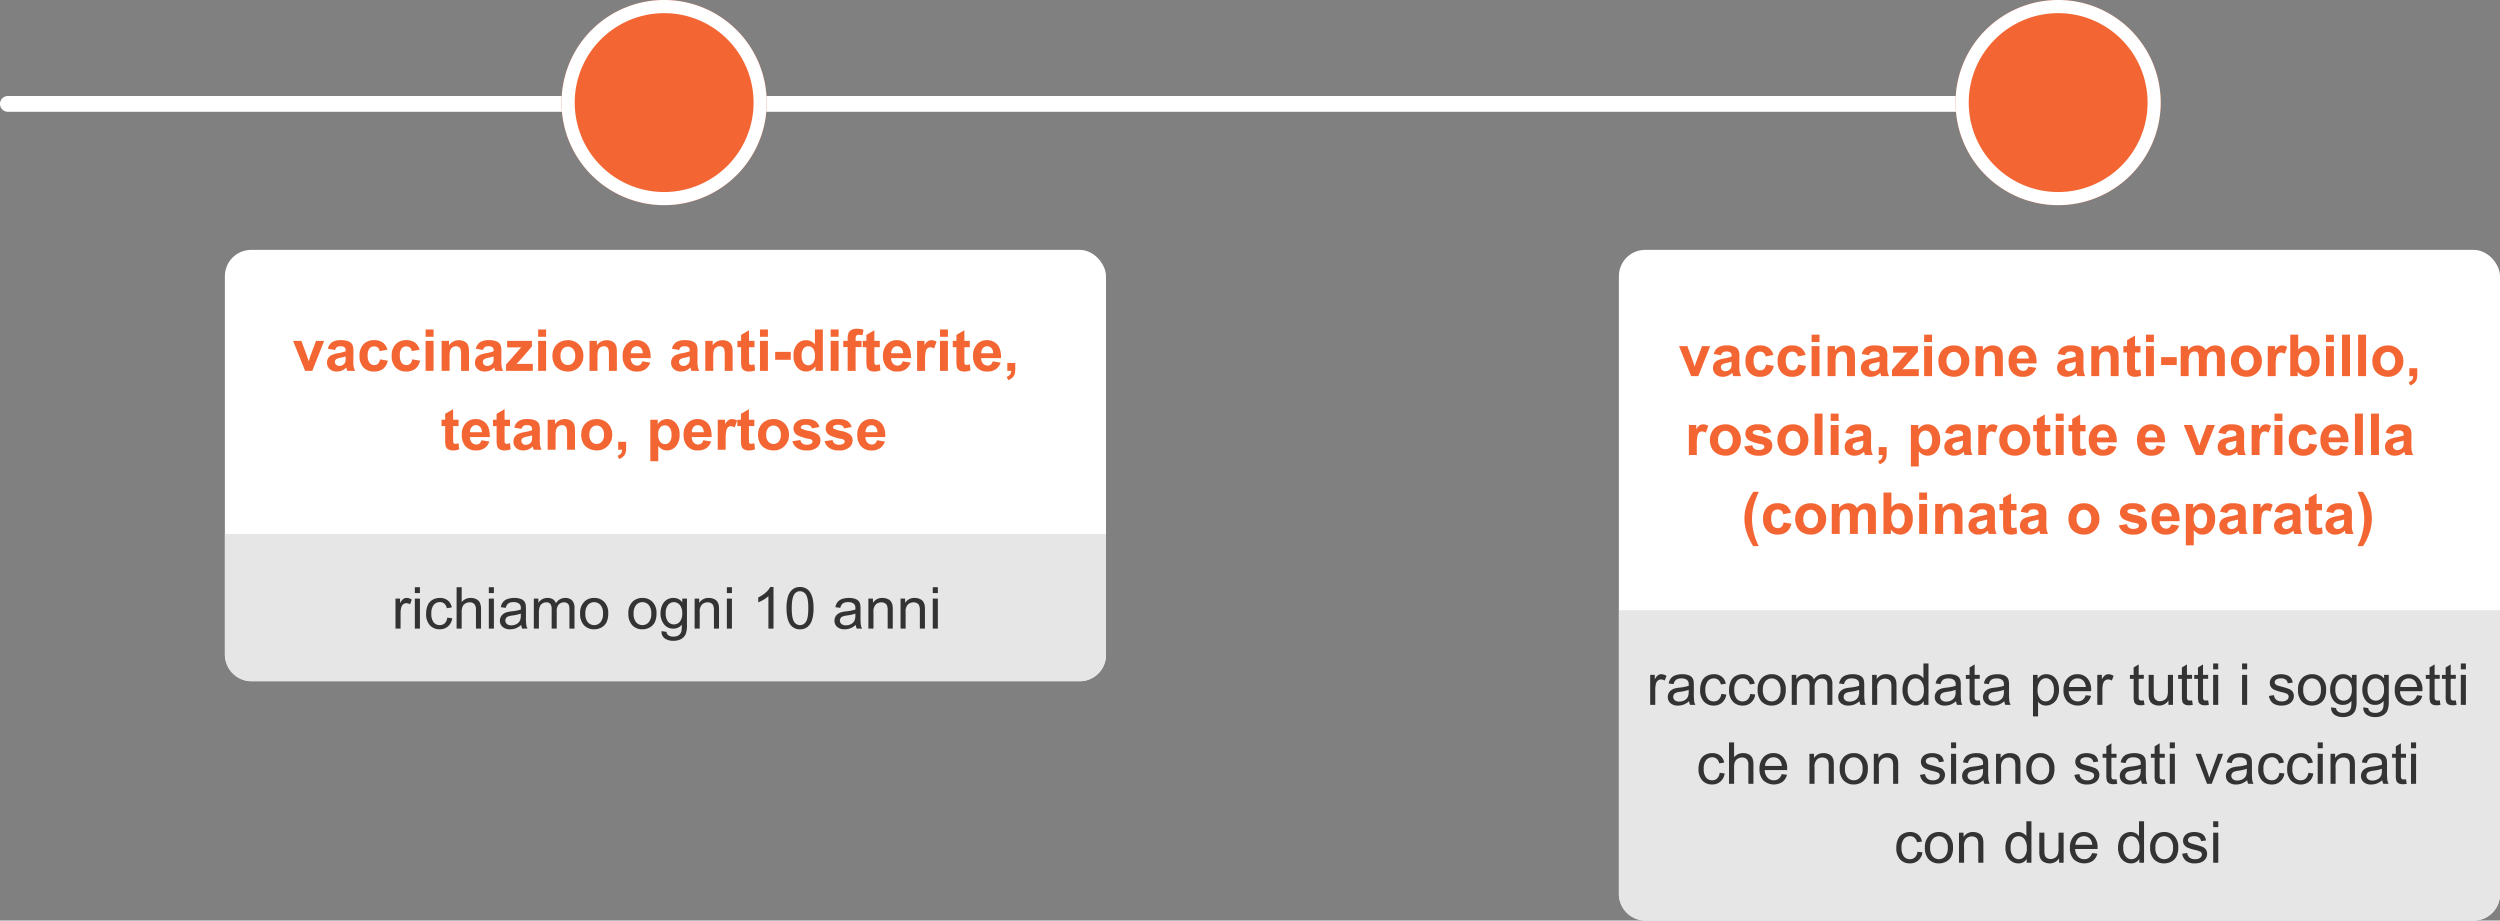 <svg xmlns="http://www.w3.org/2000/svg" width="950.5" height="350" viewBox="0 0 950.5 350"><rect x="0" y="0" width="950.5" height="350" fill="#808080" stroke="none"/><g id="Raggruppa_17027" data-name="Raggruppa 17027" transform="translate(-177.5 -1214)"><rect id="Rettangolo_6553" data-name="Rettangolo 6553" width="335" height="164" rx="10" transform="translate(263 1309)" fill="#fff"></rect><rect id="Rettangolo_6558" data-name="Rettangolo 6558" width="335" height="255" rx="10" transform="translate(793 1309)" fill="#fff"></rect><path id="Rettangolo_6557" data-name="Rettangolo 6557" d="M0,0H335a0,0,0,0,1,0,0V46a10,10,0,0,1-10,10H10A10,10,0,0,1,0,46V0A0,0,0,0,1,0,0Z" transform="translate(263 1417)" fill="#e6e6e6"></path><path id="Rettangolo_6560" data-name="Rettangolo 6560" d="M0,0H335a0,0,0,0,1,0,0V108a10,10,0,0,1-10,10H10A10,10,0,0,1,0,108V0A0,0,0,0,1,0,0Z" transform="translate(793 1446)" fill="#e6e6e6"></path><path id="Linea_83" data-name="Linea 83" d="M780,3H0A3,3,0,0,1-3,0,3,3,0,0,1,0-3H780a3,3,0,0,1,3,3A3,3,0,0,1,780,3Z" transform="translate(180.5 1253.5)" fill="#fff"></path><circle id="Ellisse_18" data-name="Ellisse 18" cx="39" cy="39" r="39" transform="translate(391 1214)" fill="#f36633"></circle><path id="Ellisse_18_-_Contorno" data-name="Ellisse 18 - Contorno" d="M39,5A34.01,34.01,0,0,0,25.767,70.33,34.01,34.01,0,0,0,52.233,7.67,33.782,33.782,0,0,0,39,5m0-5A39,39,0,1,1,0,39,39,39,0,0,1,39,0Z" transform="translate(391 1214)" fill="#fff"></path><circle id="Ellisse_19" data-name="Ellisse 19" cx="39" cy="39" r="39" transform="translate(921 1214)" fill="#f36633"></circle><path id="Ellisse_19_-_Contorno" data-name="Ellisse 19 - Contorno" d="M39,5A34.01,34.01,0,0,0,25.767,70.33,34.01,34.01,0,0,0,52.233,7.67,33.782,33.782,0,0,0,39,5m0-5A39,39,0,1,1,0,39,39,39,0,0,1,39,0Z" transform="translate(921 1214)" fill="#fff"></path><path id="It_s_all_new_all_sc" data-name="It&#x2019;s all new, all sc" d="M20.864,20V8.592H22.6v1.729a4.719,4.719,0,0,1,1.23-1.6,2.147,2.147,0,0,1,1.241-.387,3.772,3.772,0,0,1,1.987.623L26.4,10.751a2.767,2.767,0,0,0-1.418-.419,1.841,1.841,0,0,0-1.139.381,2.066,2.066,0,0,0-.72,1.058,7.532,7.532,0,0,0-.322,2.256V20ZM28.223,6.476V4.252h1.934V6.476Zm0,13.524V8.592h1.934V20Zm12.321-4.179,1.9.247a4.931,4.931,0,0,1-1.6,3.078A4.647,4.647,0,0,1,37.7,20.258a4.9,4.9,0,0,1-3.765-1.531,6.211,6.211,0,0,1-1.423-4.388,7.941,7.941,0,0,1,.612-3.233,4.269,4.269,0,0,1,1.864-2.079,5.53,5.53,0,0,1,2.723-.693,4.734,4.734,0,0,1,3.04.94,4.31,4.31,0,0,1,1.515,2.669l-1.88.29a3.122,3.122,0,0,0-.951-1.729,2.46,2.46,0,0,0-1.649-.58,3,3,0,0,0-2.374,1.047,4.972,4.972,0,0,0-.913,3.314,5.14,5.14,0,0,0,.881,3.341,2.867,2.867,0,0,0,2.3,1.042,2.709,2.709,0,0,0,1.9-.7A3.465,3.465,0,0,0,40.544,15.821ZM44.1,20V4.252h1.934V9.9a4.32,4.32,0,0,1,3.416-1.568,4.606,4.606,0,0,1,2.2.5,2.933,2.933,0,0,1,1.337,1.38,6.363,6.363,0,0,1,.4,2.557V20H51.458V12.771a2.987,2.987,0,0,0-.628-2.111A2.337,2.337,0,0,0,49.052,10a3.135,3.135,0,0,0-1.617.446,2.518,2.518,0,0,0-1.08,1.208,5.551,5.551,0,0,0-.322,2.105V20ZM56.346,6.476V4.252h1.934V6.476Zm0,13.524V8.592h1.934V20Zm12.321-1.407A7.2,7.2,0,0,1,66.6,19.882a5.975,5.975,0,0,1-2.132.376,4.148,4.148,0,0,1-2.89-.918,3.032,3.032,0,0,1-1.01-2.347,3.122,3.122,0,0,1,.381-1.531,3.157,3.157,0,0,1,1-1.112,4.7,4.7,0,0,1,1.391-.634,13.817,13.817,0,0,1,1.719-.29,17.674,17.674,0,0,0,3.448-.666q.011-.4.011-.5a2.135,2.135,0,0,0-.548-1.665,3.236,3.236,0,0,0-2.2-.655,3.415,3.415,0,0,0-2.014.478,2.921,2.921,0,0,0-.961,1.692L60.9,11.847a4.685,4.685,0,0,1,.849-1.96,3.72,3.72,0,0,1,1.708-1.149,7.618,7.618,0,0,1,2.589-.4,6.852,6.852,0,0,1,2.374.344,3.128,3.128,0,0,1,1.343.865,3.041,3.041,0,0,1,.6,1.316,10.887,10.887,0,0,1,.1,1.783V15.22a27.364,27.364,0,0,0,.124,3.411A4.3,4.3,0,0,0,71.073,20h-2.02A4.1,4.1,0,0,1,68.667,18.593Zm-.161-4.318a14.186,14.186,0,0,1-3.158.73,7.305,7.305,0,0,0-1.687.387,1.681,1.681,0,0,0-.763.628,1.709,1.709,0,0,0,.317,2.208,2.519,2.519,0,0,0,1.713.516,3.988,3.988,0,0,0,1.987-.489,3.01,3.01,0,0,0,1.278-1.337,4.671,4.671,0,0,0,.312-1.934ZM73.458,20V8.592h1.729v1.6a4.066,4.066,0,0,1,1.429-1.348,4.014,4.014,0,0,1,2.03-.51,3.753,3.753,0,0,1,2.079.526,2.817,2.817,0,0,1,1.144,1.472,4.1,4.1,0,0,1,3.523-2,3.473,3.473,0,0,1,2.61.94,4.017,4.017,0,0,1,.913,2.9V20H86.993V12.813a5.291,5.291,0,0,0-.188-1.67,1.618,1.618,0,0,0-.682-.822,2.129,2.129,0,0,0-1.16-.312,2.7,2.7,0,0,0-2,.8,3.525,3.525,0,0,0-.795,2.562V20H80.236V12.588a3.261,3.261,0,0,0-.473-1.934,1.79,1.79,0,0,0-1.547-.645,2.81,2.81,0,0,0-1.509.43,2.437,2.437,0,0,0-1,1.257,7.075,7.075,0,0,0-.312,2.385V20Zm17.606-5.7A5.88,5.88,0,0,1,92.826,9.6a5.308,5.308,0,0,1,3.588-1.268,5.118,5.118,0,0,1,3.846,1.542,5.865,5.865,0,0,1,1.493,4.259,7.547,7.547,0,0,1-.661,3.464,4.677,4.677,0,0,1-1.923,1.96,5.6,5.6,0,0,1-2.755.7,5.128,5.128,0,0,1-3.873-1.536A6.136,6.136,0,0,1,91.064,14.3Zm1.987,0a4.859,4.859,0,0,0,.956,3.282,3.183,3.183,0,0,0,4.8-.005,4.974,4.974,0,0,0,.956-3.341,4.713,4.713,0,0,0-.961-3.207,3.188,3.188,0,0,0-4.8-.005A4.837,4.837,0,0,0,93.052,14.3Zm16.36,0A5.88,5.88,0,0,1,111.174,9.6a5.308,5.308,0,0,1,3.588-1.268,5.118,5.118,0,0,1,3.846,1.542,5.865,5.865,0,0,1,1.493,4.259,7.547,7.547,0,0,1-.661,3.464,4.677,4.677,0,0,1-1.923,1.96,5.6,5.6,0,0,1-2.755.7,5.128,5.128,0,0,1-3.873-1.536A6.136,6.136,0,0,1,109.412,14.3Zm1.987,0a4.859,4.859,0,0,0,.956,3.282,3.183,3.183,0,0,0,4.8-.005,4.974,4.974,0,0,0,.956-3.341,4.713,4.713,0,0,0-.961-3.207,3.188,3.188,0,0,0-4.8-.005A4.837,4.837,0,0,0,111.4,14.3Zm10.613,6.649,1.88.279a1.791,1.791,0,0,0,.655,1.268,3.219,3.219,0,0,0,1.966.537,3.452,3.452,0,0,0,2.073-.537,2.643,2.643,0,0,0,.988-1.5,12.35,12.35,0,0,0,.14-2.481A3.977,3.977,0,0,1,126.557,20a4.306,4.306,0,0,1-3.642-1.7,6.536,6.536,0,0,1-1.289-4.071,7.577,7.577,0,0,1,.591-3.013,4.727,4.727,0,0,1,1.713-2.132,4.626,4.626,0,0,1,2.637-.752,4.09,4.09,0,0,1,3.33,1.633V8.592h1.783v9.861a9.353,9.353,0,0,1-.542,3.776,3.968,3.968,0,0,1-1.719,1.756,5.957,5.957,0,0,1-2.9.645,5.459,5.459,0,0,1-3.3-.918A3.106,3.106,0,0,1,122.013,20.945Zm1.6-6.854a4.949,4.949,0,0,0,.892,3.276,2.941,2.941,0,0,0,4.469.005,4.788,4.788,0,0,0,.9-3.217A4.678,4.678,0,0,0,128.947,11a2.873,2.873,0,0,0-2.24-1.063,2.791,2.791,0,0,0-2.191,1.047A4.651,4.651,0,0,0,123.613,14.092ZM134.6,20V8.592h1.74v1.622a4.1,4.1,0,0,1,3.631-1.88,4.763,4.763,0,0,1,1.9.371,2.982,2.982,0,0,1,1.294.972,3.732,3.732,0,0,1,.6,1.429,11.072,11.072,0,0,1,.107,1.88V20h-1.934V13.061a5.209,5.209,0,0,0-.226-1.767,1.859,1.859,0,0,0-.8-.935,2.546,2.546,0,0,0-1.348-.349,3.133,3.133,0,0,0-2.132.784,3.868,3.868,0,0,0-.9,2.976V20ZM146.849,6.476V4.252h1.934V6.476Zm0,13.524V8.592h1.934V20Zm17.735,0H162.65V7.679a9.994,9.994,0,0,1-1.832,1.332,12.983,12.983,0,0,1-2.036,1V8.141a11.678,11.678,0,0,0,2.836-1.848,7.268,7.268,0,0,0,1.719-2.105h1.246Zm4.952-7.767a14.411,14.411,0,0,1,.575-4.5,5.592,5.592,0,0,1,1.708-2.626,4.367,4.367,0,0,1,2.852-.924,4.653,4.653,0,0,1,2.224.51,4.251,4.251,0,0,1,1.579,1.472,7.9,7.9,0,0,1,.978,2.342,15.559,15.559,0,0,1,.354,3.722,14.451,14.451,0,0,1-.569,4.474,5.593,5.593,0,0,1-1.7,2.632,4.366,4.366,0,0,1-2.863.929,4.321,4.321,0,0,1-3.577-1.633Q169.536,16.67,169.536,12.233Zm1.987,0q0,3.878.908,5.162a2.593,2.593,0,0,0,4.479-.005q.908-1.289.908-5.156,0-3.889-.908-5.167a2.694,2.694,0,0,0-2.261-1.278,2.478,2.478,0,0,0-2.127,1.128Q171.523,8.355,171.523,12.233Zm24.342,6.359a7.2,7.2,0,0,1-2.068,1.289,5.975,5.975,0,0,1-2.132.376,4.148,4.148,0,0,1-2.89-.918,3.032,3.032,0,0,1-1.01-2.347,3.122,3.122,0,0,1,.381-1.531,3.157,3.157,0,0,1,1-1.112,4.7,4.7,0,0,1,1.391-.634,13.817,13.817,0,0,1,1.719-.29,17.673,17.673,0,0,0,3.448-.666q.011-.4.011-.5a2.135,2.135,0,0,0-.548-1.665,3.236,3.236,0,0,0-2.2-.655,3.415,3.415,0,0,0-2.014.478,2.921,2.921,0,0,0-.961,1.692l-1.891-.258a4.685,4.685,0,0,1,.849-1.96,3.72,3.72,0,0,1,1.708-1.149,7.618,7.618,0,0,1,2.589-.4,6.852,6.852,0,0,1,2.374.344,3.128,3.128,0,0,1,1.343.865,3.041,3.041,0,0,1,.6,1.316,10.887,10.887,0,0,1,.1,1.783V15.22a27.365,27.365,0,0,0,.124,3.411,4.3,4.3,0,0,0,.489,1.37h-2.02A4.1,4.1,0,0,1,195.865,18.593Zm-.161-4.318a14.186,14.186,0,0,1-3.158.73,7.3,7.3,0,0,0-1.687.387,1.681,1.681,0,0,0-.763.628,1.709,1.709,0,0,0,.317,2.208,2.519,2.519,0,0,0,1.713.516,3.988,3.988,0,0,0,1.987-.489,3.01,3.01,0,0,0,1.278-1.337,4.671,4.671,0,0,0,.312-1.934ZM200.656,20V8.592h1.74v1.622a4.1,4.1,0,0,1,3.631-1.88,4.763,4.763,0,0,1,1.9.371,2.982,2.982,0,0,1,1.294.972,3.732,3.732,0,0,1,.6,1.429,11.072,11.072,0,0,1,.107,1.88V20h-1.934V13.061a5.209,5.209,0,0,0-.226-1.767,1.859,1.859,0,0,0-.8-.935,2.546,2.546,0,0,0-1.348-.349,3.133,3.133,0,0,0-2.132.784,3.868,3.868,0,0,0-.9,2.976V20Zm12.235,0V8.592h1.74v1.622a4.1,4.1,0,0,1,3.631-1.88,4.763,4.763,0,0,1,1.9.371,2.982,2.982,0,0,1,1.294.972,3.732,3.732,0,0,1,.6,1.429,11.072,11.072,0,0,1,.107,1.88V20h-1.934V13.061A5.209,5.209,0,0,0,220,11.293a1.859,1.859,0,0,0-.8-.935,2.546,2.546,0,0,0-1.348-.349,3.133,3.133,0,0,0-2.132.784,3.868,3.868,0,0,0-.9,2.976V20ZM225.138,6.476V4.252h1.934V6.476Zm0,13.524V8.592h1.934V20Z" transform="translate(307 1433)" fill="#333"></path><path id="It_s_all_new_all_sc-2" data-name="It&#x2019;s all new, all sc" d="M-136.485,0l-4.6-11.408h3.169l2.148,5.822.623,1.944q.247-.741.312-.978.15-.483.322-.967l2.17-5.822h3.1L-133.767,0Zm11.354-7.928-2.739-.494a4.267,4.267,0,0,1,1.59-2.449,5.818,5.818,0,0,1,3.352-.795,7.223,7.223,0,0,1,3.008.478,3,3,0,0,1,1.391,1.214,6.225,6.225,0,0,1,.4,2.7l-.032,3.523a12.232,12.232,0,0,0,.145,2.218A6.475,6.475,0,0,0-117.471,0h-2.986q-.118-.3-.29-.892-.075-.269-.107-.354a5.442,5.442,0,0,1-1.654,1.128,4.738,4.738,0,0,1-1.88.376A3.887,3.887,0,0,1-127.166-.7a3.178,3.178,0,0,1-1.015-2.417,3.244,3.244,0,0,1,.462-1.724A3.018,3.018,0,0,1-126.425-6a10.117,10.117,0,0,1,2.4-.7,16.446,16.446,0,0,0,2.933-.741v-.3a1.563,1.563,0,0,0-.43-1.241,2.575,2.575,0,0,0-1.622-.371,2.16,2.16,0,0,0-1.257.317A2.2,2.2,0,0,0-125.13-7.928Zm4.039,2.449a18.868,18.868,0,0,1-1.837.462,5.533,5.533,0,0,0-1.644.526,1.259,1.259,0,0,0-.591,1.063,1.481,1.481,0,0,0,.473,1.1,1.65,1.65,0,0,0,1.2.462,2.614,2.614,0,0,0,1.558-.537,1.891,1.891,0,0,0,.72-1,5.961,5.961,0,0,0,.118-1.472ZM-105.2-8.035l-2.976.537a2.159,2.159,0,0,0-.682-1.343,2.06,2.06,0,0,0-1.38-.451,2.255,2.255,0,0,0-1.8.779,3.991,3.991,0,0,0-.671,2.6,4.616,4.616,0,0,0,.682,2.868A2.24,2.24,0,0,0-110.2-2.2a2.034,2.034,0,0,0,1.407-.489,2.94,2.94,0,0,0,.773-1.681l2.965.5a5.261,5.261,0,0,1-1.772,3.083A5.486,5.486,0,0,1-110.338.258a5.222,5.222,0,0,1-3.991-1.579,6.122,6.122,0,0,1-1.488-4.372,6.136,6.136,0,0,1,1.493-4.4,5.3,5.3,0,0,1,4.039-1.574,5.51,5.51,0,0,1,3.314.9A4.969,4.969,0,0,1-105.2-8.035Zm12.235,0-2.976.537a2.159,2.159,0,0,0-.682-1.343,2.06,2.06,0,0,0-1.38-.451,2.255,2.255,0,0,0-1.8.779,3.991,3.991,0,0,0-.671,2.6,4.616,4.616,0,0,0,.682,2.868,2.24,2.24,0,0,0,1.832.838,2.034,2.034,0,0,0,1.407-.489,2.94,2.94,0,0,0,.773-1.681l2.965.5A5.261,5.261,0,0,1-94.59-.784,5.486,5.486,0,0,1-98.1.258a5.222,5.222,0,0,1-3.991-1.579,6.122,6.122,0,0,1-1.488-4.372,6.136,6.136,0,0,1,1.493-4.4,5.3,5.3,0,0,1,4.039-1.574,5.51,5.51,0,0,1,3.314.9A4.969,4.969,0,0,1-92.968-8.035Zm2.288-4.92v-2.793h3.019v2.793ZM-90.68,0V-11.408h3.019V0Zm16.489,0h-3.019V-5.822a9,9,0,0,0-.193-2.39,1.676,1.676,0,0,0-.628-.843,1.8,1.8,0,0,0-1.047-.3,2.42,2.42,0,0,0-1.407.43,2.165,2.165,0,0,0-.854,1.139,9.842,9.842,0,0,0-.231,2.621V0h-3.019V-11.408h2.8v1.676a4.568,4.568,0,0,1,3.76-1.934,4.529,4.529,0,0,1,1.826.36,3.06,3.06,0,0,1,1.251.918,3.327,3.327,0,0,1,.591,1.268,9.428,9.428,0,0,1,.167,2.03Zm5.317-7.928-2.739-.494a4.267,4.267,0,0,1,1.59-2.449,5.818,5.818,0,0,1,3.352-.795,7.223,7.223,0,0,1,3.008.478,3,3,0,0,1,1.391,1.214,6.225,6.225,0,0,1,.4,2.7L-61.9-3.749a12.232,12.232,0,0,0,.145,2.218A6.475,6.475,0,0,0-61.214,0H-64.2q-.118-.3-.29-.892-.075-.269-.107-.354A5.442,5.442,0,0,1-66.252-.118a4.738,4.738,0,0,1-1.88.376A3.887,3.887,0,0,1-70.909-.7a3.178,3.178,0,0,1-1.015-2.417,3.244,3.244,0,0,1,.462-1.724A3.018,3.018,0,0,1-70.168-6a10.117,10.117,0,0,1,2.4-.7,16.446,16.446,0,0,0,2.933-.741v-.3a1.563,1.563,0,0,0-.43-1.241,2.575,2.575,0,0,0-1.622-.371,2.16,2.16,0,0,0-1.257.317A2.2,2.2,0,0,0-68.874-7.928Zm4.039,2.449a18.868,18.868,0,0,1-1.837.462,5.533,5.533,0,0,0-1.644.526,1.259,1.259,0,0,0-.591,1.063,1.481,1.481,0,0,0,.473,1.1,1.65,1.65,0,0,0,1.2.462,2.614,2.614,0,0,0,1.558-.537,1.891,1.891,0,0,0,.72-1,5.961,5.961,0,0,0,.118-1.472ZM-60.108,0V-2.353l4.275-4.909q1.053-1.2,1.558-1.708-.526.032-1.386.043l-4.028.021v-2.5h9.432v2.138l-4.361,5.027-1.536,1.665q1.257-.075,1.558-.075h4.673V0Zm12.214-12.955v-2.793h3.019v2.793Zm0,12.955V-11.408h3.019V0Zm5.414-5.865a6.171,6.171,0,0,1,.741-2.911,5.088,5.088,0,0,1,2.1-2.148,6.232,6.232,0,0,1,3.035-.741,5.7,5.7,0,0,1,4.243,1.681,5.808,5.808,0,0,1,1.654,4.249,5.878,5.878,0,0,1-1.67,4.292,5.646,5.646,0,0,1-4.206,1.7,6.625,6.625,0,0,1-2.992-.709A4.864,4.864,0,0,1-41.739-2.53,6.926,6.926,0,0,1-42.48-5.865Zm3.094.161a3.78,3.78,0,0,0,.806,2.6,2.56,2.56,0,0,0,1.987.9,2.544,2.544,0,0,0,1.982-.9,3.832,3.832,0,0,0,.8-2.621,3.762,3.762,0,0,0-.8-2.578,2.544,2.544,0,0,0-1.982-.9,2.56,2.56,0,0,0-1.987.9A3.78,3.78,0,0,0-39.386-5.7ZM-17.966,0h-3.019V-5.822a9,9,0,0,0-.193-2.39,1.676,1.676,0,0,0-.628-.843,1.8,1.8,0,0,0-1.047-.3,2.42,2.42,0,0,0-1.407.43,2.165,2.165,0,0,0-.854,1.139,9.842,9.842,0,0,0-.231,2.621V0h-3.019V-11.408h2.8v1.676a4.568,4.568,0,0,1,3.76-1.934,4.529,4.529,0,0,1,1.826.36,3.06,3.06,0,0,1,1.251.918,3.327,3.327,0,0,1,.591,1.268,9.428,9.428,0,0,1,.167,2.03ZM-8.3-3.631l3.008.5A4.934,4.934,0,0,1-7.122-.607a5.381,5.381,0,0,1-3.131.865,5.1,5.1,0,0,1-4.4-1.944,6.532,6.532,0,0,1-1.128-3.932A6.3,6.3,0,0,1-14.3-10.06a4.882,4.882,0,0,1,3.749-1.606A5.064,5.064,0,0,1-6.537-9.985Q-5.065-8.3-5.129-4.834h-7.562a3.054,3.054,0,0,0,.73,2.089A2.285,2.285,0,0,0-10.221-2a1.848,1.848,0,0,0,1.192-.387A2.388,2.388,0,0,0-8.3-3.631Zm.172-3.051A2.906,2.906,0,0,0-8.8-8.674a2.077,2.077,0,0,0-1.568-.682A2.1,2.1,0,0,0-12-8.637a2.785,2.785,0,0,0-.634,1.955ZM5.7-7.928,2.959-8.422a4.267,4.267,0,0,1,1.59-2.449A5.818,5.818,0,0,1,7.9-11.666a7.223,7.223,0,0,1,3.008.478A3,3,0,0,1,12.3-9.974a6.225,6.225,0,0,1,.4,2.7L12.67-3.749a12.232,12.232,0,0,0,.145,2.218A6.475,6.475,0,0,0,13.358,0H10.372q-.118-.3-.29-.892-.075-.269-.107-.354A5.442,5.442,0,0,1,8.32-.118,4.738,4.738,0,0,1,6.44.258,3.887,3.887,0,0,1,3.663-.7,3.178,3.178,0,0,1,2.648-3.115,3.244,3.244,0,0,1,3.11-4.839,3.018,3.018,0,0,1,4.4-6a10.117,10.117,0,0,1,2.4-.7,16.446,16.446,0,0,0,2.933-.741v-.3a1.563,1.563,0,0,0-.43-1.241,2.575,2.575,0,0,0-1.622-.371,2.16,2.16,0,0,0-1.257.317A2.2,2.2,0,0,0,5.7-7.928ZM9.738-5.479A18.868,18.868,0,0,1,7.9-5.017a5.533,5.533,0,0,0-1.644.526,1.259,1.259,0,0,0-.591,1.063,1.481,1.481,0,0,0,.473,1.1,1.65,1.65,0,0,0,1.2.462A2.614,2.614,0,0,0,8.9-2.406a1.891,1.891,0,0,0,.72-1,5.961,5.961,0,0,0,.118-1.472ZM26.055,0H23.037V-5.822a9,9,0,0,0-.193-2.39,1.676,1.676,0,0,0-.628-.843,1.8,1.8,0,0,0-1.047-.3,2.42,2.42,0,0,0-1.407.43,2.165,2.165,0,0,0-.854,1.139,9.842,9.842,0,0,0-.231,2.621V0H15.657V-11.408h2.8v1.676a4.568,4.568,0,0,1,3.76-1.934,4.529,4.529,0,0,1,1.826.36,3.06,3.06,0,0,1,1.251.918,3.327,3.327,0,0,1,.591,1.268,9.428,9.428,0,0,1,.167,2.03Zm8.293-11.408V-9H32.286v4.6a11.436,11.436,0,0,0,.059,1.627.663.663,0,0,0,.269.381.852.852,0,0,0,.51.15,3.9,3.9,0,0,0,1.214-.29L34.6-.193A6,6,0,0,1,32.21.258a3.783,3.783,0,0,1-1.472-.274,2.148,2.148,0,0,1-.961-.709A2.8,2.8,0,0,1,29.353-1.9a14.632,14.632,0,0,1-.1-2.127V-9H27.871v-2.406h1.386v-2.267l3.029-1.762v4.028Zm2.095-1.547v-2.793h3.019v2.793ZM36.443,0V-11.408h3.019V0Zm5.769-4.2V-7.219h5.93V-4.2ZM60.344,0h-2.8V-1.676A4.53,4.53,0,0,1,55.892-.22a4.231,4.231,0,0,1-1.917.478,4.345,4.345,0,0,1-3.368-1.584,6.445,6.445,0,0,1-1.4-4.42,6.37,6.37,0,0,1,1.364-4.41,4.448,4.448,0,0,1,3.448-1.509,4.271,4.271,0,0,1,3.309,1.59v-5.672h3.019ZM52.288-5.951a5.224,5.224,0,0,0,.5,2.643,2.281,2.281,0,0,0,2.041,1.182,2.222,2.222,0,0,0,1.772-.886,4.09,4.09,0,0,0,.73-2.648,4.477,4.477,0,0,0-.709-2.831,2.243,2.243,0,0,0-1.815-.865,2.268,2.268,0,0,0-1.8.854A3.859,3.859,0,0,0,52.288-5.951Zm11.032-7v-2.793h3.019v2.793ZM63.32,0V-11.408h3.019V0Zm4.791-11.408h1.676v-.859a5.709,5.709,0,0,1,.306-2.148,2.42,2.42,0,0,1,1.128-1.155,4.327,4.327,0,0,1,2.079-.446,8.4,8.4,0,0,1,2.524.387l-.408,2.105A5.962,5.962,0,0,0,74.03-13.7a1.236,1.236,0,0,0-.94.306,1.774,1.774,0,0,0-.285,1.176v.806h2.256v2.374H72.805V0H69.787V-9.034H68.111Zm13.879,0V-9H79.927v4.6a11.435,11.435,0,0,0,.059,1.627.663.663,0,0,0,.269.381.852.852,0,0,0,.51.15,3.9,3.9,0,0,0,1.214-.29l.258,2.342a6,6,0,0,1-2.385.451A3.783,3.783,0,0,1,78.38-.016a2.148,2.148,0,0,1-.961-.709A2.8,2.8,0,0,1,76.995-1.9a14.632,14.632,0,0,1-.1-2.127V-9H75.512v-2.406H76.9v-2.267l3.029-1.762v4.028Zm8.7,7.777,3.008.5A4.934,4.934,0,0,1,91.867-.607a5.381,5.381,0,0,1-3.131.865,5.1,5.1,0,0,1-4.4-1.944A6.532,6.532,0,0,1,83.2-5.618a6.3,6.3,0,0,1,1.482-4.442,4.882,4.882,0,0,1,3.749-1.606,5.064,5.064,0,0,1,4.018,1.681Q93.924-8.3,93.86-4.834H86.3a3.054,3.054,0,0,0,.73,2.089A2.285,2.285,0,0,0,88.768-2a1.848,1.848,0,0,0,1.192-.387A2.388,2.388,0,0,0,90.691-3.631Zm.172-3.051a2.906,2.906,0,0,0-.677-1.993,2.077,2.077,0,0,0-1.568-.682,2.1,2.1,0,0,0-1.633.72,2.785,2.785,0,0,0-.634,1.955ZM99.209,0H96.191V-11.408h2.8v1.622a4.876,4.876,0,0,1,1.294-1.515,2.381,2.381,0,0,1,1.305-.365,3.831,3.831,0,0,1,1.987.569l-.935,2.632a2.649,2.649,0,0,0-1.418-.494,1.675,1.675,0,0,0-1.074.349,2.387,2.387,0,0,0-.693,1.262,17.931,17.931,0,0,0-.252,3.824Zm5.672-12.955v-2.793H107.9v2.793Zm0,12.955V-11.408H107.9V0Zm11.344-11.408V-9h-2.062v4.6a11.435,11.435,0,0,0,.059,1.627.663.663,0,0,0,.269.381.852.852,0,0,0,.51.15,3.9,3.9,0,0,0,1.214-.29l.258,2.342a6,6,0,0,1-2.385.451,3.783,3.783,0,0,1-1.472-.274,2.148,2.148,0,0,1-.961-.709A2.8,2.8,0,0,1,111.23-1.9a14.632,14.632,0,0,1-.1-2.127V-9h-1.386v-2.406h1.386v-2.267l3.029-1.762v4.028Zm8.7,7.777,3.008.5A4.934,4.934,0,0,1,126.1-.607a5.381,5.381,0,0,1-3.131.865,5.1,5.1,0,0,1-4.4-1.944,6.532,6.532,0,0,1-1.128-3.932,6.3,6.3,0,0,1,1.482-4.442,4.882,4.882,0,0,1,3.749-1.606,5.064,5.064,0,0,1,4.018,1.681Q128.16-8.3,128.1-4.834h-7.562a3.054,3.054,0,0,0,.73,2.089A2.285,2.285,0,0,0,123-2a1.848,1.848,0,0,0,1.192-.387A2.388,2.388,0,0,0,124.926-3.631Zm.172-3.051a2.906,2.906,0,0,0-.677-1.993,2.077,2.077,0,0,0-1.568-.682,2.1,2.1,0,0,0-1.633.72,2.785,2.785,0,0,0-.634,1.955Zm5.382,3.663H133.5V-.859a7.526,7.526,0,0,1-.226,2.068,3.089,3.089,0,0,1-.854,1.359,4.4,4.4,0,0,1-1.6.945l-.591-1.246a2.542,2.542,0,0,0,1.3-.827A2.488,2.488,0,0,0,131.941,0H130.48ZM-78.155,18.592V21h-2.062v4.6a11.435,11.435,0,0,0,.059,1.627.663.663,0,0,0,.269.381.852.852,0,0,0,.51.15,3.9,3.9,0,0,0,1.214-.29l.258,2.342a6,6,0,0,1-2.385.451,3.783,3.783,0,0,1-1.472-.274,2.148,2.148,0,0,1-.961-.709A2.8,2.8,0,0,1-83.15,28.1a14.632,14.632,0,0,1-.1-2.127V21h-1.386V18.592h1.386V16.325l3.029-1.762v4.028Zm8.7,7.777,3.008.5a4.934,4.934,0,0,1-1.832,2.519,5.381,5.381,0,0,1-3.131.865,5.1,5.1,0,0,1-4.4-1.944,6.532,6.532,0,0,1-1.128-3.932,6.3,6.3,0,0,1,1.482-4.442,4.882,4.882,0,0,1,3.749-1.606,5.064,5.064,0,0,1,4.018,1.681q1.472,1.681,1.407,5.151h-7.562a3.054,3.054,0,0,0,.73,2.089,2.285,2.285,0,0,0,1.74.747,1.848,1.848,0,0,0,1.192-.387A2.388,2.388,0,0,0-69.454,26.369Zm.172-3.051a2.906,2.906,0,0,0-.677-1.993,2.077,2.077,0,0,0-1.568-.682,2.1,2.1,0,0,0-1.633.72,2.785,2.785,0,0,0-.634,1.955Zm10.688-4.727V21h-2.062v4.6a11.436,11.436,0,0,0,.059,1.627.663.663,0,0,0,.269.381.852.852,0,0,0,.51.15,3.9,3.9,0,0,0,1.214-.29l.258,2.342a6,6,0,0,1-2.385.451,3.783,3.783,0,0,1-1.472-.274,2.148,2.148,0,0,1-.961-.709,2.8,2.8,0,0,1-.424-1.176,14.632,14.632,0,0,1-.1-2.127V21h-1.386V18.592h1.386V16.325l3.029-1.762v4.028Zm4.351,3.48-2.739-.494a4.267,4.267,0,0,1,1.59-2.449,5.818,5.818,0,0,1,3.352-.795,7.223,7.223,0,0,1,3.008.478,3,3,0,0,1,1.391,1.214,6.225,6.225,0,0,1,.4,2.7l-.032,3.523a12.233,12.233,0,0,0,.145,2.218A6.475,6.475,0,0,0-46.583,30H-49.57q-.118-.3-.29-.892-.075-.269-.107-.354a5.442,5.442,0,0,1-1.654,1.128,4.738,4.738,0,0,1-1.88.376,3.887,3.887,0,0,1-2.777-.956,3.178,3.178,0,0,1-1.015-2.417,3.244,3.244,0,0,1,.462-1.724A3.018,3.018,0,0,1-55.537,24a10.117,10.117,0,0,1,2.4-.7,16.446,16.446,0,0,0,2.933-.741v-.3a1.563,1.563,0,0,0-.43-1.241,2.575,2.575,0,0,0-1.622-.371,2.16,2.16,0,0,0-1.257.317A2.2,2.2,0,0,0-54.243,22.072Zm4.039,2.449a18.868,18.868,0,0,1-1.837.462,5.533,5.533,0,0,0-1.644.526,1.259,1.259,0,0,0-.591,1.063,1.481,1.481,0,0,0,.473,1.1,1.65,1.65,0,0,0,1.2.462,2.614,2.614,0,0,0,1.558-.537,1.891,1.891,0,0,0,.72-1,5.961,5.961,0,0,0,.118-1.472ZM-33.886,30H-36.9V24.178a9,9,0,0,0-.193-2.39,1.676,1.676,0,0,0-.628-.843,1.8,1.8,0,0,0-1.047-.3,2.42,2.42,0,0,0-1.407.43,2.165,2.165,0,0,0-.854,1.139,9.842,9.842,0,0,0-.231,2.621V30h-3.019V18.592h2.8v1.676a4.568,4.568,0,0,1,3.76-1.934,4.529,4.529,0,0,1,1.826.36,3.06,3.06,0,0,1,1.251.918,3.327,3.327,0,0,1,.591,1.268,9.428,9.428,0,0,1,.167,2.03Zm2.363-5.865a6.171,6.171,0,0,1,.741-2.911,5.088,5.088,0,0,1,2.1-2.148,6.232,6.232,0,0,1,3.035-.741A5.7,5.7,0,0,1-21.4,20.015a5.808,5.808,0,0,1,1.654,4.249,5.878,5.878,0,0,1-1.67,4.292,5.646,5.646,0,0,1-4.206,1.7,6.625,6.625,0,0,1-2.992-.709,4.864,4.864,0,0,1-2.165-2.079A6.926,6.926,0,0,1-31.523,24.135Zm3.094.161a3.78,3.78,0,0,0,.806,2.6,2.56,2.56,0,0,0,1.987.9,2.544,2.544,0,0,0,1.982-.9,3.832,3.832,0,0,0,.8-2.621,3.762,3.762,0,0,0-.8-2.578,2.544,2.544,0,0,0-1.982-.9,2.56,2.56,0,0,0-1.987.9A3.78,3.78,0,0,0-28.429,24.3Zm10.968,2.686h3.019v2.159a7.526,7.526,0,0,1-.226,2.068,3.089,3.089,0,0,1-.854,1.359,4.4,4.4,0,0,1-1.6.945l-.591-1.246a2.542,2.542,0,0,0,1.3-.827A2.488,2.488,0,0,0-16,30h-1.461Zm12.214-8.39h2.814v1.676a4.211,4.211,0,0,1,1.482-1.4,4.086,4.086,0,0,1,2.073-.537A4.349,4.349,0,0,1,4.5,19.892a6.3,6.3,0,0,1,1.386,4.34,6.5,6.5,0,0,1-1.4,4.442A4.351,4.351,0,0,1,1.1,30.258a3.845,3.845,0,0,1-1.713-.376,5.775,5.775,0,0,1-1.617-1.289V34.34H-5.248ZM-2.261,24.1A4.394,4.394,0,0,0-1.5,26.944a2.333,2.333,0,0,0,1.858.918,2.181,2.181,0,0,0,1.751-.843,4.345,4.345,0,0,0,.7-2.766,4.124,4.124,0,0,0-.72-2.664,2.226,2.226,0,0,0-1.783-.87,2.316,2.316,0,0,0-1.837.854A3.8,3.8,0,0,0-2.261,24.1Zm17.145,2.267,3.008.5a4.934,4.934,0,0,1-1.832,2.519,5.381,5.381,0,0,1-3.131.865,5.1,5.1,0,0,1-4.4-1.944A6.532,6.532,0,0,1,7.4,24.382,6.3,6.3,0,0,1,8.878,19.94a4.882,4.882,0,0,1,3.749-1.606,5.064,5.064,0,0,1,4.018,1.681q1.472,1.681,1.407,5.151H10.49a3.054,3.054,0,0,0,.73,2.089A2.285,2.285,0,0,0,12.96,28a1.848,1.848,0,0,0,1.192-.387A2.388,2.388,0,0,0,14.883,26.369Zm.172-3.051a2.906,2.906,0,0,0-.677-1.993,2.178,2.178,0,0,0-3.2.038,2.785,2.785,0,0,0-.634,1.955ZM23.4,30H20.383V18.592h2.8v1.622A4.876,4.876,0,0,1,24.481,18.7a2.381,2.381,0,0,1,1.305-.365,3.831,3.831,0,0,1,1.987.569l-.935,2.632a2.649,2.649,0,0,0-1.418-.494,1.675,1.675,0,0,0-1.074.349,2.387,2.387,0,0,0-.693,1.262,17.931,17.931,0,0,0-.252,3.824Zm10.9-11.408V21H32.243v4.6a11.436,11.436,0,0,0,.059,1.627.663.663,0,0,0,.269.381.852.852,0,0,0,.51.15,3.9,3.9,0,0,0,1.214-.29l.258,2.342a6,6,0,0,1-2.385.451,3.783,3.783,0,0,1-1.472-.274,2.148,2.148,0,0,1-.961-.709A2.8,2.8,0,0,1,29.31,28.1a14.632,14.632,0,0,1-.1-2.127V21H27.828V18.592h1.386V16.325l3.029-1.762v4.028Zm1.4,5.543a6.171,6.171,0,0,1,.741-2.911,5.088,5.088,0,0,1,2.1-2.148,6.232,6.232,0,0,1,3.035-.741,5.7,5.7,0,0,1,4.243,1.681,5.808,5.808,0,0,1,1.654,4.249,5.878,5.878,0,0,1-1.67,4.292,5.646,5.646,0,0,1-4.206,1.7,6.625,6.625,0,0,1-2.992-.709,4.864,4.864,0,0,1-2.165-2.079A6.926,6.926,0,0,1,35.7,24.135ZM38.8,24.3a3.78,3.78,0,0,0,.806,2.6,2.634,2.634,0,0,0,3.969,0,3.832,3.832,0,0,0,.8-2.621,3.762,3.762,0,0,0-.8-2.578,2.634,2.634,0,0,0-3.969,0A3.78,3.78,0,0,0,38.8,24.3Zm9.979,2.449,3.029-.462a2.22,2.22,0,0,0,.784,1.337,2.65,2.65,0,0,0,1.654.457A2.986,2.986,0,0,0,56,27.647a.959.959,0,0,0,.4-.806.793.793,0,0,0-.215-.569,2.4,2.4,0,0,0-1.01-.4,16.284,16.284,0,0,1-4.63-1.472,2.939,2.939,0,0,1-1.354-2.567,3.164,3.164,0,0,1,1.171-2.492A5.468,5.468,0,0,1,54,18.334a6.334,6.334,0,0,1,3.48.763,3.9,3.9,0,0,1,1.568,2.256l-2.847.526a1.76,1.76,0,0,0-.693-1.021,2.534,2.534,0,0,0-1.456-.354,3.279,3.279,0,0,0-1.708.333.715.715,0,0,0-.344.612.667.667,0,0,0,.3.548,11.325,11.325,0,0,0,2.82.849,8.394,8.394,0,0,1,3.368,1.343,2.791,2.791,0,0,1,.945,2.245,3.446,3.446,0,0,1-1.311,2.7,5.8,5.8,0,0,1-3.878,1.128,6.363,6.363,0,0,1-3.69-.945A4.355,4.355,0,0,1,48.775,26.745Zm12.235,0,3.029-.462a2.22,2.22,0,0,0,.784,1.337,2.65,2.65,0,0,0,1.654.457,2.986,2.986,0,0,0,1.762-.43.959.959,0,0,0,.4-.806.793.793,0,0,0-.215-.569,2.4,2.4,0,0,0-1.01-.4,16.284,16.284,0,0,1-4.63-1.472,2.939,2.939,0,0,1-1.354-2.567A3.164,3.164,0,0,1,62.6,19.344a5.468,5.468,0,0,1,3.631-1.01,6.334,6.334,0,0,1,3.48.763,3.9,3.9,0,0,1,1.568,2.256l-2.847.526a1.76,1.76,0,0,0-.693-1.021,2.534,2.534,0,0,0-1.456-.354,3.279,3.279,0,0,0-1.708.333.715.715,0,0,0-.344.612.667.667,0,0,0,.3.548,11.325,11.325,0,0,0,2.82.849,8.394,8.394,0,0,1,3.368,1.343,2.791,2.791,0,0,1,.945,2.245,3.446,3.446,0,0,1-1.311,2.7,5.8,5.8,0,0,1-3.878,1.128,6.363,6.363,0,0,1-3.69-.945A4.355,4.355,0,0,1,61.01,26.745Zm19.905-.376,3.008.5a4.934,4.934,0,0,1-1.832,2.519,5.381,5.381,0,0,1-3.131.865,5.1,5.1,0,0,1-4.4-1.944,6.532,6.532,0,0,1-1.128-3.932,6.3,6.3,0,0,1,1.482-4.442,4.882,4.882,0,0,1,3.749-1.606,5.064,5.064,0,0,1,4.018,1.681q1.472,1.681,1.407,5.151H76.522a3.054,3.054,0,0,0,.73,2.089,2.285,2.285,0,0,0,1.74.747,1.848,1.848,0,0,0,1.192-.387A2.388,2.388,0,0,0,80.916,26.369Zm.172-3.051a2.906,2.906,0,0,0-.677-1.993,2.178,2.178,0,0,0-3.2.038,2.785,2.785,0,0,0-.634,1.955Z" transform="translate(430 1355)" fill="#f36633"></path><path id="It_s_all_new_all_sc-3" data-name="It&#x2019;s all new, all sc" d="M-139.536,0l-4.6-11.408h3.169l2.148,5.822.623,1.944q.247-.741.312-.978.15-.483.322-.967l2.17-5.822h3.1L-136.818,0Zm11.354-7.928-2.739-.494a4.267,4.267,0,0,1,1.59-2.449,5.818,5.818,0,0,1,3.352-.795,7.223,7.223,0,0,1,3.008.478,3,3,0,0,1,1.391,1.214,6.225,6.225,0,0,1,.4,2.7l-.032,3.523a12.232,12.232,0,0,0,.145,2.218A6.475,6.475,0,0,0-120.522,0h-2.986q-.118-.3-.29-.892-.075-.269-.107-.354A5.442,5.442,0,0,1-125.56-.118a4.738,4.738,0,0,1-1.88.376A3.887,3.887,0,0,1-130.217-.7a3.178,3.178,0,0,1-1.015-2.417,3.244,3.244,0,0,1,.462-1.724A3.018,3.018,0,0,1-129.476-6a10.117,10.117,0,0,1,2.4-.7,16.446,16.446,0,0,0,2.933-.741v-.3a1.563,1.563,0,0,0-.43-1.241,2.575,2.575,0,0,0-1.622-.371,2.16,2.16,0,0,0-1.257.317A2.2,2.2,0,0,0-128.181-7.928Zm4.039,2.449a18.868,18.868,0,0,1-1.837.462,5.533,5.533,0,0,0-1.644.526,1.259,1.259,0,0,0-.591,1.063,1.481,1.481,0,0,0,.473,1.1,1.65,1.65,0,0,0,1.2.462,2.614,2.614,0,0,0,1.558-.537,1.891,1.891,0,0,0,.72-1,5.961,5.961,0,0,0,.118-1.472Zm15.888-2.557-2.976.537a2.159,2.159,0,0,0-.682-1.343,2.06,2.06,0,0,0-1.38-.451,2.255,2.255,0,0,0-1.8.779,3.991,3.991,0,0,0-.671,2.6,4.616,4.616,0,0,0,.682,2.868,2.24,2.24,0,0,0,1.832.838,2.034,2.034,0,0,0,1.407-.489,2.94,2.94,0,0,0,.773-1.681l2.965.5a5.261,5.261,0,0,1-1.772,3.083A5.486,5.486,0,0,1-113.389.258a5.222,5.222,0,0,1-3.991-1.579,6.122,6.122,0,0,1-1.488-4.372,6.136,6.136,0,0,1,1.493-4.4,5.3,5.3,0,0,1,4.039-1.574,5.51,5.51,0,0,1,3.314.9A4.969,4.969,0,0,1-108.254-8.035Zm12.235,0-2.976.537a2.159,2.159,0,0,0-.682-1.343,2.06,2.06,0,0,0-1.38-.451,2.255,2.255,0,0,0-1.8.779,3.991,3.991,0,0,0-.671,2.6,4.616,4.616,0,0,0,.682,2.868,2.24,2.24,0,0,0,1.832.838,2.034,2.034,0,0,0,1.407-.489,2.94,2.94,0,0,0,.773-1.681l2.965.5A5.261,5.261,0,0,1-97.641-.784,5.486,5.486,0,0,1-101.154.258a5.222,5.222,0,0,1-3.991-1.579,6.122,6.122,0,0,1-1.488-4.372,6.136,6.136,0,0,1,1.493-4.4,5.3,5.3,0,0,1,4.039-1.574,5.51,5.51,0,0,1,3.314.9A4.969,4.969,0,0,1-96.019-8.035Zm2.288-4.92v-2.793h3.019v2.793Zm0,12.955V-11.408h3.019V0Zm16.489,0H-80.26V-5.822a9,9,0,0,0-.193-2.39,1.676,1.676,0,0,0-.628-.843,1.8,1.8,0,0,0-1.047-.3,2.42,2.42,0,0,0-1.407.43,2.165,2.165,0,0,0-.854,1.139,9.842,9.842,0,0,0-.231,2.621V0H-87.64V-11.408h2.8v1.676a4.568,4.568,0,0,1,3.76-1.934,4.529,4.529,0,0,1,1.826.36A3.06,3.06,0,0,1-78-10.388a3.327,3.327,0,0,1,.591,1.268,9.428,9.428,0,0,1,.167,2.03Zm5.317-7.928-2.739-.494a4.267,4.267,0,0,1,1.59-2.449,5.818,5.818,0,0,1,3.352-.795,7.223,7.223,0,0,1,3.008.478,3,3,0,0,1,1.391,1.214,6.225,6.225,0,0,1,.4,2.7l-.032,3.523a12.232,12.232,0,0,0,.145,2.218A6.475,6.475,0,0,0-64.265,0h-2.986q-.118-.3-.29-.892-.075-.269-.107-.354A5.442,5.442,0,0,1-69.3-.118a4.738,4.738,0,0,1-1.88.376A3.887,3.887,0,0,1-73.96-.7a3.178,3.178,0,0,1-1.015-2.417,3.244,3.244,0,0,1,.462-1.724A3.018,3.018,0,0,1-73.219-6a10.117,10.117,0,0,1,2.4-.7,16.446,16.446,0,0,0,2.933-.741v-.3a1.563,1.563,0,0,0-.43-1.241,2.575,2.575,0,0,0-1.622-.371,2.16,2.16,0,0,0-1.257.317A2.2,2.2,0,0,0-71.924-7.928Zm4.039,2.449a18.868,18.868,0,0,1-1.837.462,5.533,5.533,0,0,0-1.644.526,1.259,1.259,0,0,0-.591,1.063,1.481,1.481,0,0,0,.473,1.1,1.65,1.65,0,0,0,1.2.462,2.614,2.614,0,0,0,1.558-.537,1.891,1.891,0,0,0,.72-1,5.961,5.961,0,0,0,.118-1.472ZM-63.159,0V-2.353l4.275-4.909q1.053-1.2,1.558-1.708-.526.032-1.386.043l-4.028.021v-2.5h9.432v2.138l-4.361,5.027-1.536,1.665q1.257-.075,1.558-.075h4.673V0Zm12.214-12.955v-2.793h3.019v2.793Zm0,12.955V-11.408h3.019V0Zm5.414-5.865a6.171,6.171,0,0,1,.741-2.911,5.088,5.088,0,0,1,2.1-2.148,6.232,6.232,0,0,1,3.035-.741,5.7,5.7,0,0,1,4.243,1.681,5.808,5.808,0,0,1,1.654,4.249,5.878,5.878,0,0,1-1.67,4.292,5.646,5.646,0,0,1-4.206,1.7,6.625,6.625,0,0,1-2.992-.709A4.864,4.864,0,0,1-44.79-2.53,6.926,6.926,0,0,1-45.531-5.865Zm3.094.161a3.78,3.78,0,0,0,.806,2.6,2.56,2.56,0,0,0,1.987.9,2.544,2.544,0,0,0,1.982-.9,3.832,3.832,0,0,0,.8-2.621,3.762,3.762,0,0,0-.8-2.578,2.544,2.544,0,0,0-1.982-.9,2.56,2.56,0,0,0-1.987.9A3.78,3.78,0,0,0-42.437-5.7ZM-21.017,0h-3.019V-5.822a9,9,0,0,0-.193-2.39,1.676,1.676,0,0,0-.628-.843,1.8,1.8,0,0,0-1.047-.3,2.42,2.42,0,0,0-1.407.43,2.165,2.165,0,0,0-.854,1.139A9.842,9.842,0,0,0-28.4-5.167V0h-3.019V-11.408h2.8v1.676a4.568,4.568,0,0,1,3.76-1.934,4.529,4.529,0,0,1,1.826.36,3.06,3.06,0,0,1,1.251.918,3.327,3.327,0,0,1,.591,1.268,9.428,9.428,0,0,1,.167,2.03Zm9.668-3.631,3.008.5A4.934,4.934,0,0,1-10.173-.607,5.381,5.381,0,0,1-13.3.258a5.1,5.1,0,0,1-4.4-1.944,6.532,6.532,0,0,1-1.128-3.932,6.3,6.3,0,0,1,1.482-4.442A4.882,4.882,0,0,1-13.6-11.666,5.064,5.064,0,0,1-9.587-9.985Q-8.116-8.3-8.18-4.834h-7.562a3.054,3.054,0,0,0,.73,2.089A2.285,2.285,0,0,0-13.272-2a1.848,1.848,0,0,0,1.192-.387A2.388,2.388,0,0,0-11.349-3.631Zm.172-3.051a2.906,2.906,0,0,0-.677-1.993,2.077,2.077,0,0,0-1.568-.682,2.1,2.1,0,0,0-1.633.72,2.785,2.785,0,0,0-.634,1.955ZM2.648-7.928-.091-8.422A4.267,4.267,0,0,1,1.5-10.871a5.818,5.818,0,0,1,3.352-.795,7.223,7.223,0,0,1,3.008.478A3,3,0,0,1,9.249-9.974a6.225,6.225,0,0,1,.4,2.7L9.62-3.749a12.232,12.232,0,0,0,.145,2.218A6.475,6.475,0,0,0,10.307,0H7.321Q7.2-.3,7.031-.892q-.075-.269-.107-.354A5.442,5.442,0,0,1,5.269-.118a4.738,4.738,0,0,1-1.88.376A3.887,3.887,0,0,1,.612-.7,3.178,3.178,0,0,1-.4-3.115,3.244,3.244,0,0,1,.059-4.839,3.018,3.018,0,0,1,1.354-6a10.117,10.117,0,0,1,2.4-.7,16.446,16.446,0,0,0,2.933-.741v-.3a1.563,1.563,0,0,0-.43-1.241,2.575,2.575,0,0,0-1.622-.371,2.16,2.16,0,0,0-1.257.317A2.2,2.2,0,0,0,2.648-7.928ZM6.687-5.479a18.868,18.868,0,0,1-1.837.462,5.533,5.533,0,0,0-1.644.526,1.259,1.259,0,0,0-.591,1.063,1.481,1.481,0,0,0,.473,1.1,1.65,1.65,0,0,0,1.2.462,2.614,2.614,0,0,0,1.558-.537,1.891,1.891,0,0,0,.72-1,5.961,5.961,0,0,0,.118-1.472ZM23,0H19.986V-5.822a9,9,0,0,0-.193-2.39,1.676,1.676,0,0,0-.628-.843,1.8,1.8,0,0,0-1.047-.3,2.42,2.42,0,0,0-1.407.43,2.165,2.165,0,0,0-.854,1.139,9.842,9.842,0,0,0-.231,2.621V0H12.606V-11.408h2.8v1.676a4.568,4.568,0,0,1,3.76-1.934,4.529,4.529,0,0,1,1.826.36,3.06,3.06,0,0,1,1.251.918,3.327,3.327,0,0,1,.591,1.268A9.428,9.428,0,0,1,23-7.09ZM31.3-11.408V-9H29.235v4.6a11.435,11.435,0,0,0,.059,1.627.663.663,0,0,0,.269.381.852.852,0,0,0,.51.15,3.9,3.9,0,0,0,1.214-.29l.258,2.342A6,6,0,0,1,29.16.258a3.783,3.783,0,0,1-1.472-.274,2.148,2.148,0,0,1-.961-.709A2.8,2.8,0,0,1,26.3-1.9a14.632,14.632,0,0,1-.1-2.127V-9H24.82v-2.406h1.386v-2.267l3.029-1.762v4.028Zm2.095-1.547v-2.793h3.019v2.793ZM33.392,0V-11.408h3.019V0Zm5.769-4.2V-7.219h5.93V-4.2ZM46.6-11.408h2.782v1.558a4.477,4.477,0,0,1,3.556-1.815,3.83,3.83,0,0,1,1.9.451,3.467,3.467,0,0,1,1.321,1.364,5.27,5.27,0,0,1,1.622-1.364,3.98,3.98,0,0,1,1.858-.451,4.139,4.139,0,0,1,2.127.51,3.126,3.126,0,0,1,1.3,1.5,6.5,6.5,0,0,1,.312,2.363V0H60.366V-6.521a4.851,4.851,0,0,0-.312-2.191,1.43,1.43,0,0,0-1.289-.645,2.057,2.057,0,0,0-1.192.387,2.145,2.145,0,0,0-.806,1.133,8.154,8.154,0,0,0-.247,2.358V0H53.5V-6.252A8.672,8.672,0,0,0,53.34-8.4a1.371,1.371,0,0,0-.5-.72,1.579,1.579,0,0,0-.918-.236,2.2,2.2,0,0,0-1.257.376,2.062,2.062,0,0,0-.8,1.085,8.064,8.064,0,0,0-.242,2.353V0H46.6ZM65.694-5.865a6.171,6.171,0,0,1,.741-2.911,5.088,5.088,0,0,1,2.1-2.148,6.232,6.232,0,0,1,3.035-.741,5.7,5.7,0,0,1,4.243,1.681,5.808,5.808,0,0,1,1.654,4.249A5.878,5.878,0,0,1,75.8-1.445a5.646,5.646,0,0,1-4.206,1.7A6.625,6.625,0,0,1,68.6-.451,4.864,4.864,0,0,1,66.435-2.53,6.926,6.926,0,0,1,65.694-5.865Zm3.094.161a3.78,3.78,0,0,0,.806,2.6,2.56,2.56,0,0,0,1.987.9,2.544,2.544,0,0,0,1.982-.9,3.832,3.832,0,0,0,.8-2.621,3.762,3.762,0,0,0-.8-2.578,2.544,2.544,0,0,0-1.982-.9,2.56,2.56,0,0,0-1.987.9A3.78,3.78,0,0,0,68.788-5.7ZM82.72,0H79.7V-11.408h2.8v1.622A4.876,4.876,0,0,1,83.8-11.3a2.381,2.381,0,0,1,1.305-.365,3.831,3.831,0,0,1,1.987.569l-.935,2.632a2.649,2.649,0,0,0-1.418-.494,1.675,1.675,0,0,0-1.074.349,2.387,2.387,0,0,0-.693,1.262,17.931,17.931,0,0,0-.252,3.824Zm5.543,0V-15.748h3.019v5.672a4.271,4.271,0,0,1,3.309-1.59,4.448,4.448,0,0,1,3.448,1.509A6.249,6.249,0,0,1,99.4-5.822a6.6,6.6,0,0,1-1.391,4.5A4.341,4.341,0,0,1,94.633.258a4.176,4.176,0,0,1-1.928-.489,4.611,4.611,0,0,1-1.638-1.445V0Zm3-5.951a4.852,4.852,0,0,0,.559,2.621,2.388,2.388,0,0,0,2.084,1.2,2.135,2.135,0,0,0,1.7-.854,4.2,4.2,0,0,0,.7-2.691,4.456,4.456,0,0,0-.709-2.82,2.243,2.243,0,0,0-1.815-.865,2.275,2.275,0,0,0-1.8.843A3.872,3.872,0,0,0,91.26-5.951Zm10.57-7v-2.793h3.019v2.793Zm0,12.955V-11.408h3.019V0Zm6.112,0V-15.748h3.019V0Zm6.112,0V-15.748h3.019V0Zm5.414-5.865a6.171,6.171,0,0,1,.741-2.911,5.088,5.088,0,0,1,2.1-2.148,6.232,6.232,0,0,1,3.035-.741,5.7,5.7,0,0,1,4.243,1.681,5.808,5.808,0,0,1,1.654,4.249,5.878,5.878,0,0,1-1.67,4.292,5.646,5.646,0,0,1-4.206,1.7,6.625,6.625,0,0,1-2.992-.709A4.864,4.864,0,0,1,120.21-2.53,6.926,6.926,0,0,1,119.469-5.865Zm3.094.161a3.78,3.78,0,0,0,.806,2.6,2.56,2.56,0,0,0,1.987.9,2.544,2.544,0,0,0,1.982-.9,3.832,3.832,0,0,0,.8-2.621,3.762,3.762,0,0,0-.8-2.578,2.544,2.544,0,0,0-1.982-.9,2.56,2.56,0,0,0-1.987.9A3.78,3.78,0,0,0,122.563-5.7Zm10.968,2.686h3.019V-.859a7.526,7.526,0,0,1-.226,2.068,3.089,3.089,0,0,1-.854,1.359,4.4,4.4,0,0,1-1.6.945l-.591-1.246a2.542,2.542,0,0,0,1.3-.827A2.488,2.488,0,0,0,134.992,0h-1.461ZM-137.371,30h-3.019V18.592h2.8v1.622a4.876,4.876,0,0,1,1.294-1.515,2.381,2.381,0,0,1,1.305-.365A3.831,3.831,0,0,1-133,18.9l-.935,2.632a2.649,2.649,0,0,0-1.418-.494,1.675,1.675,0,0,0-1.074.349,2.386,2.386,0,0,0-.693,1.262,17.931,17.931,0,0,0-.252,3.824Zm4.974-5.865a6.171,6.171,0,0,1,.741-2.911,5.088,5.088,0,0,1,2.1-2.148,6.232,6.232,0,0,1,3.035-.741,5.7,5.7,0,0,1,4.243,1.681,5.808,5.808,0,0,1,1.654,4.249,5.878,5.878,0,0,1-1.67,4.292,5.646,5.646,0,0,1-4.206,1.7,6.625,6.625,0,0,1-2.992-.709,4.863,4.863,0,0,1-2.165-2.079A6.926,6.926,0,0,1-132.4,24.135Zm3.094.161a3.78,3.78,0,0,0,.806,2.6,2.56,2.56,0,0,0,1.987.9,2.544,2.544,0,0,0,1.982-.9,3.832,3.832,0,0,0,.8-2.621,3.762,3.762,0,0,0-.8-2.578,2.544,2.544,0,0,0-1.982-.9,2.56,2.56,0,0,0-1.987.9A3.78,3.78,0,0,0-129.3,24.3Zm9.979,2.449,3.029-.462a2.22,2.22,0,0,0,.784,1.337,2.65,2.65,0,0,0,1.654.457,2.986,2.986,0,0,0,1.762-.43.959.959,0,0,0,.4-.806.793.793,0,0,0-.215-.569,2.4,2.4,0,0,0-1.01-.4,16.284,16.284,0,0,1-4.63-1.472,2.939,2.939,0,0,1-1.354-2.567,3.164,3.164,0,0,1,1.171-2.492,5.468,5.468,0,0,1,3.631-1.01,6.334,6.334,0,0,1,3.48.763,3.9,3.9,0,0,1,1.568,2.256l-2.847.526a1.76,1.76,0,0,0-.693-1.021,2.534,2.534,0,0,0-1.456-.354,3.279,3.279,0,0,0-1.708.333.715.715,0,0,0-.344.612.667.667,0,0,0,.3.548,11.325,11.325,0,0,0,2.82.849,8.394,8.394,0,0,1,3.368,1.343,2.791,2.791,0,0,1,.945,2.245,3.446,3.446,0,0,1-1.311,2.7,5.8,5.8,0,0,1-3.878,1.128,6.363,6.363,0,0,1-3.69-.945A4.355,4.355,0,0,1-119.324,26.745Zm12.6-2.61a6.171,6.171,0,0,1,.741-2.911,5.088,5.088,0,0,1,2.1-2.148,6.232,6.232,0,0,1,3.035-.741A5.7,5.7,0,0,1-96.6,20.015a5.808,5.808,0,0,1,1.654,4.249,5.878,5.878,0,0,1-1.67,4.292,5.646,5.646,0,0,1-4.206,1.7,6.625,6.625,0,0,1-2.992-.709,4.864,4.864,0,0,1-2.165-2.079A6.926,6.926,0,0,1-106.724,24.135Zm3.094.161a3.78,3.78,0,0,0,.806,2.6,2.56,2.56,0,0,0,1.987.9,2.544,2.544,0,0,0,1.982-.9,3.832,3.832,0,0,0,.8-2.621,3.762,3.762,0,0,0-.8-2.578,2.544,2.544,0,0,0-1.982-.9,2.56,2.56,0,0,0-1.987.9A3.78,3.78,0,0,0-103.63,24.3ZM-92.587,30V14.252h3.019V30Zm6.112-12.955V14.252h3.019v2.793Zm0,12.955V18.592h3.019V30Zm8.368-7.928-2.739-.494a4.267,4.267,0,0,1,1.59-2.449,5.818,5.818,0,0,1,3.352-.795,7.223,7.223,0,0,1,3.008.478,3,3,0,0,1,1.391,1.214,6.225,6.225,0,0,1,.4,2.7l-.032,3.523a12.233,12.233,0,0,0,.145,2.218A6.475,6.475,0,0,0-70.447,30h-2.986q-.118-.3-.29-.892-.075-.269-.107-.354a5.442,5.442,0,0,1-1.654,1.128,4.738,4.738,0,0,1-1.88.376,3.887,3.887,0,0,1-2.777-.956,3.178,3.178,0,0,1-1.015-2.417,3.244,3.244,0,0,1,.462-1.724A3.018,3.018,0,0,1-79.4,24a10.117,10.117,0,0,1,2.4-.7,16.447,16.447,0,0,0,2.933-.741v-.3a1.563,1.563,0,0,0-.43-1.241,2.575,2.575,0,0,0-1.622-.371,2.16,2.16,0,0,0-1.257.317A2.2,2.2,0,0,0-78.106,22.072Zm4.039,2.449a18.868,18.868,0,0,1-1.837.462,5.533,5.533,0,0,0-1.644.526,1.259,1.259,0,0,0-.591,1.063,1.481,1.481,0,0,0,.473,1.1,1.65,1.65,0,0,0,1.2.462,2.614,2.614,0,0,0,1.558-.537,1.891,1.891,0,0,0,.72-1,5.961,5.961,0,0,0,.118-1.472Zm5.865,2.46h3.019v2.159a7.526,7.526,0,0,1-.226,2.068,3.089,3.089,0,0,1-.854,1.359,4.4,4.4,0,0,1-1.6.945l-.591-1.246a2.542,2.542,0,0,0,1.3-.827A2.488,2.488,0,0,0-66.741,30H-68.2Zm12.214-8.39h2.814v1.676a4.211,4.211,0,0,1,1.482-1.4,4.086,4.086,0,0,1,2.073-.537,4.349,4.349,0,0,1,3.373,1.558,6.3,6.3,0,0,1,1.386,4.34,6.5,6.5,0,0,1-1.4,4.442,4.351,4.351,0,0,1-3.384,1.584,3.845,3.845,0,0,1-1.713-.376,5.775,5.775,0,0,1-1.617-1.289V34.34h-3.019ZM-53,24.1a4.394,4.394,0,0,0,.763,2.841,2.333,2.333,0,0,0,1.858.918,2.181,2.181,0,0,0,1.751-.843,4.345,4.345,0,0,0,.7-2.766,4.124,4.124,0,0,0-.72-2.664,2.226,2.226,0,0,0-1.783-.87,2.316,2.316,0,0,0-1.837.854A3.8,3.8,0,0,0-53,24.1Zm12.794-2.03-2.739-.494a4.267,4.267,0,0,1,1.59-2.449,5.818,5.818,0,0,1,3.352-.795A7.223,7.223,0,0,1-35,18.812a3,3,0,0,1,1.391,1.214,6.225,6.225,0,0,1,.4,2.7l-.032,3.523a12.233,12.233,0,0,0,.145,2.218A6.475,6.475,0,0,0-32.549,30h-2.986q-.118-.3-.29-.892-.075-.269-.107-.354a5.442,5.442,0,0,1-1.654,1.128,4.738,4.738,0,0,1-1.88.376,3.887,3.887,0,0,1-2.777-.956,3.178,3.178,0,0,1-1.015-2.417,3.244,3.244,0,0,1,.462-1.724A3.018,3.018,0,0,1-41.5,24a10.117,10.117,0,0,1,2.4-.7,16.446,16.446,0,0,0,2.933-.741v-.3a1.563,1.563,0,0,0-.43-1.241,2.575,2.575,0,0,0-1.622-.371,2.16,2.16,0,0,0-1.257.317A2.2,2.2,0,0,0-40.208,22.072Zm4.039,2.449a18.868,18.868,0,0,1-1.837.462,5.533,5.533,0,0,0-1.644.526,1.259,1.259,0,0,0-.591,1.063,1.481,1.481,0,0,0,.473,1.1,1.65,1.65,0,0,0,1.2.462,2.614,2.614,0,0,0,1.558-.537,1.891,1.891,0,0,0,.72-1,5.961,5.961,0,0,0,.118-1.472ZM-27.339,30h-3.019V18.592h2.8v1.622A4.876,4.876,0,0,1-26.259,18.7a2.381,2.381,0,0,1,1.305-.365,3.831,3.831,0,0,1,1.987.569l-.935,2.632a2.649,2.649,0,0,0-1.418-.494,1.675,1.675,0,0,0-1.074.349,2.387,2.387,0,0,0-.693,1.262,17.931,17.931,0,0,0-.252,3.824Zm4.974-5.865a6.171,6.171,0,0,1,.741-2.911,5.088,5.088,0,0,1,2.1-2.148,6.232,6.232,0,0,1,3.035-.741,5.7,5.7,0,0,1,4.243,1.681,5.808,5.808,0,0,1,1.654,4.249,5.878,5.878,0,0,1-1.67,4.292,5.646,5.646,0,0,1-4.206,1.7,6.625,6.625,0,0,1-2.992-.709,4.864,4.864,0,0,1-2.165-2.079A6.926,6.926,0,0,1-22.365,24.135Zm3.094.161a3.78,3.78,0,0,0,.806,2.6,2.56,2.56,0,0,0,1.987.9,2.544,2.544,0,0,0,1.982-.9,3.832,3.832,0,0,0,.8-2.621,3.762,3.762,0,0,0-.8-2.578,2.544,2.544,0,0,0-1.982-.9,2.56,2.56,0,0,0-1.987.9A3.78,3.78,0,0,0-19.271,24.3ZM-3,18.592V21H-5.06v4.6A11.435,11.435,0,0,0-5,27.223a.663.663,0,0,0,.269.381.852.852,0,0,0,.51.15,3.9,3.9,0,0,0,1.214-.29l.258,2.342a6,6,0,0,1-2.385.451,3.783,3.783,0,0,1-1.472-.274,2.148,2.148,0,0,1-.961-.709A2.8,2.8,0,0,1-7.992,28.1a14.632,14.632,0,0,1-.1-2.127V21H-9.475V18.592h1.386V16.325l3.029-1.762v4.028ZM-.9,17.045V14.252H2.116v2.793ZM-.9,30V18.592H2.116V30ZM10.441,18.592V21H8.379v4.6a11.435,11.435,0,0,0,.059,1.627.663.663,0,0,0,.269.381.852.852,0,0,0,.51.15,3.9,3.9,0,0,0,1.214-.29l.258,2.342a6,6,0,0,1-2.385.451,3.783,3.783,0,0,1-1.472-.274,2.148,2.148,0,0,1-.961-.709A2.8,2.8,0,0,1,5.446,28.1a14.632,14.632,0,0,1-.1-2.127V21H3.964V18.592H5.35V16.325l3.029-1.762v4.028Zm8.7,7.777,3.008.5a4.934,4.934,0,0,1-1.832,2.519,5.381,5.381,0,0,1-3.131.865,5.1,5.1,0,0,1-4.4-1.944,6.532,6.532,0,0,1-1.128-3.932,6.3,6.3,0,0,1,1.482-4.442,4.882,4.882,0,0,1,3.749-1.606A5.064,5.064,0,0,1,20.9,20.015q1.472,1.681,1.407,5.151H14.749a3.054,3.054,0,0,0,.73,2.089A2.285,2.285,0,0,0,17.22,28a1.848,1.848,0,0,0,1.192-.387A2.388,2.388,0,0,0,19.143,26.369Zm.172-3.051a2.906,2.906,0,0,0-.677-1.993,2.178,2.178,0,0,0-3.2.038,2.785,2.785,0,0,0-.634,1.955ZM37.49,26.369l3.008.5a4.934,4.934,0,0,1-1.832,2.519,5.381,5.381,0,0,1-3.131.865,5.1,5.1,0,0,1-4.4-1.944A6.532,6.532,0,0,1,30,24.382a6.3,6.3,0,0,1,1.482-4.442,4.882,4.882,0,0,1,3.749-1.606,5.064,5.064,0,0,1,4.018,1.681q1.472,1.681,1.407,5.151H33.1a3.054,3.054,0,0,0,.73,2.089,2.285,2.285,0,0,0,1.74.747,1.848,1.848,0,0,0,1.192-.387A2.388,2.388,0,0,0,37.49,26.369Zm.172-3.051a2.906,2.906,0,0,0-.677-1.993,2.178,2.178,0,0,0-3.2.038,2.785,2.785,0,0,0-.634,1.955ZM52.368,30l-4.6-11.408h3.169l2.148,5.822.623,1.944q.247-.741.312-.978.15-.483.322-.967l2.17-5.822h3.1L55.086,30Zm11.354-7.928-2.739-.494a4.267,4.267,0,0,1,1.59-2.449,5.818,5.818,0,0,1,3.352-.795,7.223,7.223,0,0,1,3.008.478,3,3,0,0,1,1.391,1.214,6.225,6.225,0,0,1,.4,2.7l-.032,3.523a12.233,12.233,0,0,0,.145,2.218A6.475,6.475,0,0,0,71.382,30H68.4q-.118-.3-.29-.892-.075-.269-.107-.354a5.442,5.442,0,0,1-1.654,1.128,4.738,4.738,0,0,1-1.88.376,3.887,3.887,0,0,1-2.777-.956,3.178,3.178,0,0,1-1.015-2.417,3.244,3.244,0,0,1,.462-1.724A3.018,3.018,0,0,1,62.428,24a10.117,10.117,0,0,1,2.4-.7,16.447,16.447,0,0,0,2.933-.741v-.3a1.563,1.563,0,0,0-.43-1.241,2.575,2.575,0,0,0-1.622-.371,2.16,2.16,0,0,0-1.257.317A2.2,2.2,0,0,0,63.723,22.072Zm4.039,2.449a18.868,18.868,0,0,1-1.837.462,5.533,5.533,0,0,0-1.644.526,1.259,1.259,0,0,0-.591,1.063,1.481,1.481,0,0,0,.473,1.1,1.65,1.65,0,0,0,1.2.462,2.614,2.614,0,0,0,1.558-.537,1.891,1.891,0,0,0,.72-1,5.961,5.961,0,0,0,.118-1.472ZM76.592,30H73.573V18.592h2.8v1.622A4.876,4.876,0,0,1,77.671,18.7a2.381,2.381,0,0,1,1.305-.365,3.831,3.831,0,0,1,1.987.569l-.935,2.632a2.649,2.649,0,0,0-1.418-.494,1.675,1.675,0,0,0-1.074.349,2.387,2.387,0,0,0-.693,1.262,17.931,17.931,0,0,0-.252,3.824Zm5.672-12.955V14.252h3.019v2.793Zm0,12.955V18.592h3.019V30Zm16.06-8.035-2.976.537a2.159,2.159,0,0,0-.682-1.343,2.06,2.06,0,0,0-1.38-.451,2.255,2.255,0,0,0-1.8.779,3.991,3.991,0,0,0-.671,2.6A4.616,4.616,0,0,0,91.5,26.96a2.24,2.24,0,0,0,1.832.838,2.034,2.034,0,0,0,1.407-.489,2.94,2.94,0,0,0,.773-1.681l2.965.5A5.261,5.261,0,0,1,96.7,29.216a5.486,5.486,0,0,1-3.513,1.042A5.222,5.222,0,0,1,89.2,28.679a6.122,6.122,0,0,1-1.488-4.372,6.136,6.136,0,0,1,1.493-4.4,5.3,5.3,0,0,1,4.039-1.574,5.51,5.51,0,0,1,3.314.9A4.969,4.969,0,0,1,98.323,21.965Zm8.895,4.4,3.008.5a4.934,4.934,0,0,1-1.832,2.519,5.381,5.381,0,0,1-3.131.865,5.1,5.1,0,0,1-4.4-1.944,6.532,6.532,0,0,1-1.128-3.932,6.3,6.3,0,0,1,1.482-4.442,4.882,4.882,0,0,1,3.749-1.606,5.064,5.064,0,0,1,4.018,1.681q1.472,1.681,1.407,5.151h-7.562a3.054,3.054,0,0,0,.73,2.089,2.285,2.285,0,0,0,1.74.747,1.848,1.848,0,0,0,1.192-.387A2.388,2.388,0,0,0,107.218,26.369Zm.172-3.051a2.906,2.906,0,0,0-.677-1.993,2.178,2.178,0,0,0-3.2.038,2.785,2.785,0,0,0-.634,1.955ZM112.847,30V14.252h3.019V30Zm6.112,0V14.252h3.019V30Zm8.368-7.928-2.739-.494a4.267,4.267,0,0,1,1.59-2.449,5.818,5.818,0,0,1,3.352-.795,7.223,7.223,0,0,1,3.008.478,3,3,0,0,1,1.391,1.214,6.225,6.225,0,0,1,.4,2.7l-.032,3.523a12.233,12.233,0,0,0,.145,2.218A6.475,6.475,0,0,0,134.986,30H132q-.118-.3-.29-.892-.075-.269-.107-.354a5.442,5.442,0,0,1-1.654,1.128,4.738,4.738,0,0,1-1.88.376,3.887,3.887,0,0,1-2.777-.956,3.178,3.178,0,0,1-1.015-2.417,3.244,3.244,0,0,1,.462-1.724A3.018,3.018,0,0,1,126.033,24a10.117,10.117,0,0,1,2.4-.7,16.446,16.446,0,0,0,2.933-.741v-.3a1.563,1.563,0,0,0-.43-1.241,2.575,2.575,0,0,0-1.622-.371,2.16,2.16,0,0,0-1.257.317A2.2,2.2,0,0,0,127.327,22.072Zm4.039,2.449a18.868,18.868,0,0,1-1.837.462,5.533,5.533,0,0,0-1.644.526,1.259,1.259,0,0,0-.591,1.063,1.481,1.481,0,0,0,.473,1.1,1.65,1.65,0,0,0,1.2.462,2.614,2.614,0,0,0,1.558-.537,1.891,1.891,0,0,0,.72-1,5.96,5.96,0,0,0,.118-1.472Zm-245.2,40.108h-2.073a20.889,20.889,0,0,1-2.5-5.156,16.893,16.893,0,0,1-.859-5.178,16.26,16.26,0,0,1,1.063-5.876,20.618,20.618,0,0,1,2.342-4.437h2.063a32.587,32.587,0,0,0-2.025,5.538,20.49,20.49,0,0,0-.553,4.839,20.653,20.653,0,0,0,.328,3.609,23.553,23.553,0,0,0,.9,3.513Q-114.78,62.578-113.835,64.63Zm12.268-12.665-2.976.537a2.159,2.159,0,0,0-.682-1.343,2.06,2.06,0,0,0-1.38-.451,2.255,2.255,0,0,0-1.8.779,3.991,3.991,0,0,0-.671,2.6,4.616,4.616,0,0,0,.682,2.868,2.24,2.24,0,0,0,1.832.838,2.034,2.034,0,0,0,1.407-.489,2.94,2.94,0,0,0,.773-1.681l2.965.5a5.261,5.261,0,0,1-1.772,3.083,5.486,5.486,0,0,1-3.513,1.042,5.222,5.222,0,0,1-3.991-1.579,6.122,6.122,0,0,1-1.488-4.372,6.136,6.136,0,0,1,1.493-4.4,5.3,5.3,0,0,1,4.039-1.574,5.51,5.51,0,0,1,3.314.9A4.969,4.969,0,0,1-101.567,51.965Zm1.59,2.17a6.171,6.171,0,0,1,.741-2.911,5.088,5.088,0,0,1,2.1-2.148,6.232,6.232,0,0,1,3.035-.741,5.7,5.7,0,0,1,4.243,1.681A5.808,5.808,0,0,1-88.2,54.264a5.878,5.878,0,0,1-1.67,4.292,5.646,5.646,0,0,1-4.206,1.7,6.625,6.625,0,0,1-2.992-.709,4.864,4.864,0,0,1-2.165-2.079A6.926,6.926,0,0,1-99.978,54.135Zm3.094.161a3.78,3.78,0,0,0,.806,2.6,2.56,2.56,0,0,0,1.987.9,2.544,2.544,0,0,0,1.982-.9,3.832,3.832,0,0,0,.8-2.621,3.762,3.762,0,0,0-.8-2.578,2.544,2.544,0,0,0-1.982-.9,2.56,2.56,0,0,0-1.987.9A3.78,3.78,0,0,0-96.884,54.3Zm10.817-5.7h2.782v1.558a4.477,4.477,0,0,1,3.556-1.815,3.83,3.83,0,0,1,1.9.451,3.467,3.467,0,0,1,1.321,1.364,5.27,5.27,0,0,1,1.622-1.364,3.98,3.98,0,0,1,1.858-.451,4.139,4.139,0,0,1,2.127.51,3.126,3.126,0,0,1,1.3,1.5,6.5,6.5,0,0,1,.312,2.363V60h-3.019V53.479a4.851,4.851,0,0,0-.312-2.191,1.43,1.43,0,0,0-1.289-.645,2.057,2.057,0,0,0-1.192.387,2.145,2.145,0,0,0-.806,1.133,8.154,8.154,0,0,0-.247,2.358V60H-79.17V53.748a8.672,8.672,0,0,0-.161-2.148,1.371,1.371,0,0,0-.5-.72,1.579,1.579,0,0,0-.918-.236,2.2,2.2,0,0,0-1.257.376,2.062,2.062,0,0,0-.8,1.085,8.064,8.064,0,0,0-.242,2.353V60h-3.019ZM-66.408,60V44.252h3.019v5.672a4.271,4.271,0,0,1,3.309-1.59,4.448,4.448,0,0,1,3.448,1.509,6.249,6.249,0,0,1,1.364,4.334,6.6,6.6,0,0,1-1.391,4.5,4.341,4.341,0,0,1-3.378,1.579,4.176,4.176,0,0,1-1.928-.489A4.611,4.611,0,0,1-63.6,58.324V60Zm3-5.951a4.852,4.852,0,0,0,.559,2.621,2.388,2.388,0,0,0,2.084,1.2,2.135,2.135,0,0,0,1.7-.854,4.2,4.2,0,0,0,.7-2.691,4.455,4.455,0,0,0-.709-2.82,2.243,2.243,0,0,0-1.815-.865,2.275,2.275,0,0,0-1.8.843A3.872,3.872,0,0,0-63.411,54.049Zm10.57-7V44.252h3.019v2.793Zm0,12.955V48.592h3.019V60Zm16.489,0H-39.37V54.178a9,9,0,0,0-.193-2.39,1.676,1.676,0,0,0-.628-.843,1.8,1.8,0,0,0-1.047-.3,2.42,2.42,0,0,0-1.407.43,2.165,2.165,0,0,0-.854,1.139,9.842,9.842,0,0,0-.231,2.621V60H-46.75V48.592h2.8v1.676a4.568,4.568,0,0,1,3.76-1.934,4.529,4.529,0,0,1,1.826.36,3.06,3.06,0,0,1,1.251.918,3.327,3.327,0,0,1,.591,1.268,9.428,9.428,0,0,1,.167,2.03Zm5.317-7.928-2.739-.494a4.267,4.267,0,0,1,1.59-2.449,5.818,5.818,0,0,1,3.352-.795,7.223,7.223,0,0,1,3.008.478,3,3,0,0,1,1.391,1.214,6.225,6.225,0,0,1,.4,2.7l-.032,3.523a12.233,12.233,0,0,0,.145,2.218A6.475,6.475,0,0,0-23.375,60h-2.986q-.118-.3-.29-.892-.075-.269-.107-.354a5.442,5.442,0,0,1-1.654,1.128,4.738,4.738,0,0,1-1.88.376A3.887,3.887,0,0,1-33.07,59.3a3.178,3.178,0,0,1-1.015-2.417,3.244,3.244,0,0,1,.462-1.724A3.018,3.018,0,0,1-32.329,54a10.117,10.117,0,0,1,2.4-.7A16.446,16.446,0,0,0-27,52.556v-.3a1.563,1.563,0,0,0-.43-1.241,2.575,2.575,0,0,0-1.622-.371,2.16,2.16,0,0,0-1.257.317A2.2,2.2,0,0,0-31.034,52.072ZM-27,54.521a18.868,18.868,0,0,1-1.837.462,5.533,5.533,0,0,0-1.644.526,1.259,1.259,0,0,0-.591,1.063,1.481,1.481,0,0,0,.473,1.1,1.65,1.65,0,0,0,1.2.462,2.614,2.614,0,0,0,1.558-.537,1.891,1.891,0,0,0,.72-1A5.961,5.961,0,0,0-27,55.123Zm11.172-5.93V51h-2.062v4.6a11.435,11.435,0,0,0,.059,1.627.663.663,0,0,0,.269.381.852.852,0,0,0,.51.15,3.9,3.9,0,0,0,1.214-.29l.258,2.342a6,6,0,0,1-2.385.451,3.783,3.783,0,0,1-1.472-.274,2.148,2.148,0,0,1-.961-.709,2.8,2.8,0,0,1-.424-1.176,14.632,14.632,0,0,1-.1-2.127V51H-22.3V48.592h1.386V46.325l3.029-1.762v4.028Zm4.351,3.48-2.739-.494a4.267,4.267,0,0,1,1.59-2.449,5.818,5.818,0,0,1,3.352-.795,7.223,7.223,0,0,1,3.008.478,3,3,0,0,1,1.391,1.214,6.225,6.225,0,0,1,.4,2.7L-4.5,56.251a12.233,12.233,0,0,0,.145,2.218A6.475,6.475,0,0,0-3.813,60H-6.8q-.118-.3-.29-.892-.075-.269-.107-.354a5.442,5.442,0,0,1-1.654,1.128,4.738,4.738,0,0,1-1.88.376,3.887,3.887,0,0,1-2.777-.956,3.178,3.178,0,0,1-1.015-2.417,3.244,3.244,0,0,1,.462-1.724A3.018,3.018,0,0,1-12.767,54a10.117,10.117,0,0,1,2.4-.7,16.446,16.446,0,0,0,2.933-.741v-.3a1.563,1.563,0,0,0-.43-1.241,2.575,2.575,0,0,0-1.622-.371,2.16,2.16,0,0,0-1.257.317A2.2,2.2,0,0,0-11.473,52.072Zm4.039,2.449a18.868,18.868,0,0,1-1.837.462,5.533,5.533,0,0,0-1.644.526,1.259,1.259,0,0,0-.591,1.063,1.481,1.481,0,0,0,.473,1.1,1.65,1.65,0,0,0,1.2.462,2.614,2.614,0,0,0,1.558-.537,1.891,1.891,0,0,0,.72-1,5.961,5.961,0,0,0,.118-1.472Zm11.354-.387a6.171,6.171,0,0,1,.741-2.911,5.088,5.088,0,0,1,2.1-2.148A6.232,6.232,0,0,1,9.8,48.334a5.7,5.7,0,0,1,4.243,1.681,5.808,5.808,0,0,1,1.654,4.249,5.878,5.878,0,0,1-1.67,4.292,5.646,5.646,0,0,1-4.206,1.7,6.625,6.625,0,0,1-2.992-.709A4.864,4.864,0,0,1,4.662,57.47,6.926,6.926,0,0,1,3.921,54.135Zm3.094.161a3.78,3.78,0,0,0,.806,2.6,2.634,2.634,0,0,0,3.969,0,3.832,3.832,0,0,0,.8-2.621,3.762,3.762,0,0,0-.8-2.578,2.634,2.634,0,0,0-3.969,0A3.78,3.78,0,0,0,7.015,54.3Zm16.092,2.449,3.029-.462a2.22,2.22,0,0,0,.784,1.337,2.65,2.65,0,0,0,1.654.457,2.987,2.987,0,0,0,1.762-.43.959.959,0,0,0,.4-.806.793.793,0,0,0-.215-.569,2.4,2.4,0,0,0-1.01-.4,16.284,16.284,0,0,1-4.63-1.472,2.939,2.939,0,0,1-1.354-2.567A3.164,3.164,0,0,1,24.7,49.344a5.468,5.468,0,0,1,3.631-1.01,6.334,6.334,0,0,1,3.48.763,3.9,3.9,0,0,1,1.568,2.256l-2.847.526a1.76,1.76,0,0,0-.693-1.021,2.534,2.534,0,0,0-1.456-.354,3.279,3.279,0,0,0-1.708.333.715.715,0,0,0-.344.612.667.667,0,0,0,.3.548,11.325,11.325,0,0,0,2.82.849,8.394,8.394,0,0,1,3.368,1.343,2.791,2.791,0,0,1,.945,2.245,3.446,3.446,0,0,1-1.311,2.7,5.8,5.8,0,0,1-3.878,1.128,6.363,6.363,0,0,1-3.69-.945A4.355,4.355,0,0,1,23.106,56.745Zm19.905-.376,3.008.5a4.934,4.934,0,0,1-1.832,2.519,5.381,5.381,0,0,1-3.131.865,5.1,5.1,0,0,1-4.4-1.944,6.532,6.532,0,0,1-1.128-3.932,6.3,6.3,0,0,1,1.482-4.442,4.882,4.882,0,0,1,3.749-1.606,5.064,5.064,0,0,1,4.018,1.681q1.472,1.681,1.407,5.151H38.618a3.054,3.054,0,0,0,.73,2.089,2.285,2.285,0,0,0,1.74.747,1.848,1.848,0,0,0,1.192-.387A2.388,2.388,0,0,0,43.012,56.369Zm.172-3.051a2.906,2.906,0,0,0-.677-1.993,2.178,2.178,0,0,0-3.2.038,2.785,2.785,0,0,0-.634,1.955Zm5.371-4.727h2.814v1.676a4.211,4.211,0,0,1,1.482-1.4,4.086,4.086,0,0,1,2.073-.537A4.349,4.349,0,0,1,58.3,49.892a6.3,6.3,0,0,1,1.386,4.34,6.5,6.5,0,0,1-1.4,4.442A4.351,4.351,0,0,1,54.9,60.258a3.845,3.845,0,0,1-1.713-.376,5.775,5.775,0,0,1-1.617-1.289V64.34H48.555ZM51.541,54.1a4.394,4.394,0,0,0,.763,2.841,2.333,2.333,0,0,0,1.858.918,2.181,2.181,0,0,0,1.751-.843,4.345,4.345,0,0,0,.7-2.766,4.124,4.124,0,0,0-.72-2.664,2.226,2.226,0,0,0-1.783-.87,2.316,2.316,0,0,0-1.837.854A3.8,3.8,0,0,0,51.541,54.1Zm12.794-2.03L61.6,51.578a4.267,4.267,0,0,1,1.59-2.449,5.818,5.818,0,0,1,3.352-.795,7.223,7.223,0,0,1,3.008.478,3,3,0,0,1,1.391,1.214,6.225,6.225,0,0,1,.4,2.7l-.032,3.523a12.233,12.233,0,0,0,.145,2.218A6.475,6.475,0,0,0,71.994,60H69.008q-.118-.3-.29-.892-.075-.269-.107-.354a5.442,5.442,0,0,1-1.654,1.128,4.738,4.738,0,0,1-1.88.376A3.887,3.887,0,0,1,62.3,59.3a3.178,3.178,0,0,1-1.015-2.417,3.244,3.244,0,0,1,.462-1.724A3.018,3.018,0,0,1,63.041,54a10.117,10.117,0,0,1,2.4-.7,16.446,16.446,0,0,0,2.933-.741v-.3a1.563,1.563,0,0,0-.43-1.241,2.575,2.575,0,0,0-1.622-.371,2.16,2.16,0,0,0-1.257.317A2.2,2.2,0,0,0,64.335,52.072Zm4.039,2.449a18.868,18.868,0,0,1-1.837.462,5.533,5.533,0,0,0-1.644.526,1.259,1.259,0,0,0-.591,1.063,1.481,1.481,0,0,0,.473,1.1,1.65,1.65,0,0,0,1.2.462,2.614,2.614,0,0,0,1.558-.537,1.891,1.891,0,0,0,.72-1,5.961,5.961,0,0,0,.118-1.472ZM77.2,60H74.186V48.592h2.8v1.622A4.876,4.876,0,0,1,78.284,48.7a2.381,2.381,0,0,1,1.305-.365,3.831,3.831,0,0,1,1.987.569l-.935,2.632a2.649,2.649,0,0,0-1.418-.494,1.675,1.675,0,0,0-1.074.349,2.387,2.387,0,0,0-.693,1.262,17.931,17.931,0,0,0-.252,3.824Zm7.928-7.928-2.739-.494a4.267,4.267,0,0,1,1.59-2.449,5.818,5.818,0,0,1,3.352-.795,7.223,7.223,0,0,1,3.008.478,3,3,0,0,1,1.391,1.214,6.225,6.225,0,0,1,.4,2.7L92.1,56.251a12.233,12.233,0,0,0,.145,2.218A6.475,6.475,0,0,0,92.791,60H89.8q-.118-.3-.29-.892-.075-.269-.107-.354a5.442,5.442,0,0,1-1.654,1.128,4.738,4.738,0,0,1-1.88.376A3.887,3.887,0,0,1,83.1,59.3a3.178,3.178,0,0,1-1.015-2.417,3.244,3.244,0,0,1,.462-1.724A3.018,3.018,0,0,1,83.837,54a10.117,10.117,0,0,1,2.4-.7,16.446,16.446,0,0,0,2.933-.741v-.3a1.563,1.563,0,0,0-.43-1.241,2.575,2.575,0,0,0-1.622-.371,2.16,2.16,0,0,0-1.257.317A2.2,2.2,0,0,0,85.132,52.072Zm4.039,2.449a18.868,18.868,0,0,1-1.837.462,5.533,5.533,0,0,0-1.644.526,1.259,1.259,0,0,0-.591,1.063,1.481,1.481,0,0,0,.473,1.1,1.65,1.65,0,0,0,1.2.462,2.614,2.614,0,0,0,1.558-.537,1.891,1.891,0,0,0,.72-1,5.961,5.961,0,0,0,.118-1.472Zm11.172-5.93V51H98.28v4.6a11.435,11.435,0,0,0,.059,1.627.663.663,0,0,0,.269.381.852.852,0,0,0,.51.15,3.9,3.9,0,0,0,1.214-.29l.258,2.342a6,6,0,0,1-2.385.451,3.783,3.783,0,0,1-1.472-.274,2.148,2.148,0,0,1-.961-.709,2.8,2.8,0,0,1-.424-1.176,14.632,14.632,0,0,1-.1-2.127V51H93.865V48.592h1.386V46.325l3.029-1.762v4.028Zm4.351,3.48-2.739-.494a4.267,4.267,0,0,1,1.59-2.449,5.818,5.818,0,0,1,3.352-.795,7.223,7.223,0,0,1,3.008.478,3,3,0,0,1,1.391,1.214,6.225,6.225,0,0,1,.4,2.7l-.032,3.523a12.233,12.233,0,0,0,.145,2.218A6.475,6.475,0,0,0,112.353,60h-2.986q-.118-.3-.29-.892-.075-.269-.107-.354a5.442,5.442,0,0,1-1.654,1.128,4.738,4.738,0,0,1-1.88.376,3.887,3.887,0,0,1-2.777-.956,3.178,3.178,0,0,1-1.015-2.417,3.244,3.244,0,0,1,.462-1.724A3.018,3.018,0,0,1,103.4,54a10.117,10.117,0,0,1,2.4-.7,16.446,16.446,0,0,0,2.933-.741v-.3a1.563,1.563,0,0,0-.43-1.241,2.575,2.575,0,0,0-1.622-.371,2.16,2.16,0,0,0-1.257.317A2.2,2.2,0,0,0,104.693,52.072Zm4.039,2.449a18.868,18.868,0,0,1-1.837.462,5.533,5.533,0,0,0-1.644.526,1.259,1.259,0,0,0-.591,1.063,1.481,1.481,0,0,0,.473,1.1,1.65,1.65,0,0,0,1.2.462,2.614,2.614,0,0,0,1.558-.537,1.891,1.891,0,0,0,.72-1,5.961,5.961,0,0,0,.118-1.472Zm5.1,10.108q.892-1.912,1.257-2.933a21.7,21.7,0,0,0,.677-2.353,24.6,24.6,0,0,0,.462-2.53,19.688,19.688,0,0,0,.15-2.455,20.681,20.681,0,0,0-.548-4.839,32.2,32.2,0,0,0-2.02-5.538h2.052a19.732,19.732,0,0,1,2.519,4.9,15.944,15.944,0,0,1,.9,5.253,18.127,18.127,0,0,1-.709,4.813,20.255,20.255,0,0,1-2.653,5.683Z" transform="translate(960 1357)" fill="#f36633"></path><path id="It_s_all_new_all_sc-4" data-name="It&#x2019;s all new, all sc" d="M2.9,20V8.592h1.74v1.729a4.719,4.719,0,0,1,1.23-1.6A2.147,2.147,0,0,1,7.11,8.334,3.772,3.772,0,0,1,9.1,8.957l-.666,1.794a2.767,2.767,0,0,0-1.418-.419,1.841,1.841,0,0,0-1.139.381,2.066,2.066,0,0,0-.72,1.058,7.532,7.532,0,0,0-.322,2.256V20Zm14.792-1.407a7.2,7.2,0,0,1-2.068,1.289,5.975,5.975,0,0,1-2.132.376,4.148,4.148,0,0,1-2.89-.918,3.032,3.032,0,0,1-1.01-2.347,3.122,3.122,0,0,1,.381-1.531,3.157,3.157,0,0,1,1-1.112,4.7,4.7,0,0,1,1.391-.634,13.817,13.817,0,0,1,1.719-.29,17.673,17.673,0,0,0,3.448-.666q.011-.4.011-.5a2.135,2.135,0,0,0-.548-1.665,3.236,3.236,0,0,0-2.2-.655,3.415,3.415,0,0,0-2.014.478,2.921,2.921,0,0,0-.961,1.692l-1.891-.258a4.685,4.685,0,0,1,.849-1.96,3.72,3.72,0,0,1,1.708-1.149,7.618,7.618,0,0,1,2.589-.4,6.852,6.852,0,0,1,2.374.344,3.128,3.128,0,0,1,1.343.865,3.041,3.041,0,0,1,.6,1.316,10.887,10.887,0,0,1,.1,1.783V15.22a27.364,27.364,0,0,0,.124,3.411A4.3,4.3,0,0,0,20.1,20h-2.02A4.1,4.1,0,0,1,17.691,18.593Zm-.161-4.318a14.186,14.186,0,0,1-3.158.73,7.305,7.305,0,0,0-1.687.387,1.681,1.681,0,0,0-.763.628,1.709,1.709,0,0,0,.317,2.208,2.519,2.519,0,0,0,1.713.516,3.988,3.988,0,0,0,1.987-.489,3.01,3.01,0,0,0,1.278-1.337,4.671,4.671,0,0,0,.312-1.934Zm12.4,1.547,1.9.247a4.931,4.931,0,0,1-1.6,3.078,4.647,4.647,0,0,1-3.153,1.112,4.9,4.9,0,0,1-3.765-1.531,6.211,6.211,0,0,1-1.423-4.388,7.941,7.941,0,0,1,.612-3.233,4.269,4.269,0,0,1,1.864-2.079,5.53,5.53,0,0,1,2.723-.693,4.734,4.734,0,0,1,3.04.94,4.31,4.31,0,0,1,1.515,2.669l-1.88.29a3.122,3.122,0,0,0-.951-1.729,2.46,2.46,0,0,0-1.649-.58,3,3,0,0,0-2.374,1.047,4.972,4.972,0,0,0-.913,3.314,5.14,5.14,0,0,0,.881,3.341,2.867,2.867,0,0,0,2.3,1.042,2.709,2.709,0,0,0,1.9-.7A3.465,3.465,0,0,0,29.926,15.821Zm11,0,1.9.247a4.931,4.931,0,0,1-1.6,3.078,4.647,4.647,0,0,1-3.153,1.112,4.9,4.9,0,0,1-3.765-1.531,6.211,6.211,0,0,1-1.423-4.388,7.941,7.941,0,0,1,.612-3.233,4.269,4.269,0,0,1,1.864-2.079,5.53,5.53,0,0,1,2.723-.693,4.734,4.734,0,0,1,3.04.94,4.31,4.31,0,0,1,1.515,2.669l-1.88.29a3.122,3.122,0,0,0-.951-1.729,2.46,2.46,0,0,0-1.649-.58,3,3,0,0,0-2.374,1.047,4.972,4.972,0,0,0-.913,3.314,5.14,5.14,0,0,0,.881,3.341,2.867,2.867,0,0,0,2.3,1.042,2.709,2.709,0,0,0,1.9-.7A3.465,3.465,0,0,0,40.926,15.821ZM43.762,14.3A5.88,5.88,0,0,1,45.524,9.6a5.308,5.308,0,0,1,3.588-1.268,5.118,5.118,0,0,1,3.846,1.542,5.865,5.865,0,0,1,1.493,4.259A7.547,7.547,0,0,1,53.79,17.6a4.677,4.677,0,0,1-1.923,1.96,5.6,5.6,0,0,1-2.755.7,5.128,5.128,0,0,1-3.873-1.536A6.136,6.136,0,0,1,43.762,14.3Zm1.987,0a4.859,4.859,0,0,0,.956,3.282,3.183,3.183,0,0,0,4.8-.005,4.974,4.974,0,0,0,.956-3.341,4.713,4.713,0,0,0-.961-3.207,3.188,3.188,0,0,0-4.8-.005A4.837,4.837,0,0,0,45.75,14.3ZM56.717,20V8.592h1.729v1.6a4.066,4.066,0,0,1,1.429-1.348,4.014,4.014,0,0,1,2.03-.51,3.753,3.753,0,0,1,2.079.526,2.817,2.817,0,0,1,1.144,1.472,4.1,4.1,0,0,1,3.523-2,3.473,3.473,0,0,1,2.61.94,4.017,4.017,0,0,1,.913,2.9V20H70.252V12.813a5.291,5.291,0,0,0-.188-1.67,1.618,1.618,0,0,0-.682-.822,2.129,2.129,0,0,0-1.16-.312,2.7,2.7,0,0,0-2,.8,3.525,3.525,0,0,0-.795,2.562V20H63.5V12.588a3.261,3.261,0,0,0-.473-1.934,1.79,1.79,0,0,0-1.547-.645,2.81,2.81,0,0,0-1.509.43,2.437,2.437,0,0,0-1,1.257,7.075,7.075,0,0,0-.312,2.385V20Zm25.771-1.407a7.2,7.2,0,0,1-2.068,1.289,5.975,5.975,0,0,1-2.132.376,4.148,4.148,0,0,1-2.89-.918,3.032,3.032,0,0,1-1.01-2.347,3.122,3.122,0,0,1,.381-1.531,3.157,3.157,0,0,1,1-1.112,4.7,4.7,0,0,1,1.391-.634,13.817,13.817,0,0,1,1.719-.29,17.674,17.674,0,0,0,3.448-.666q.011-.4.011-.5a2.135,2.135,0,0,0-.548-1.665,3.236,3.236,0,0,0-2.2-.655,3.415,3.415,0,0,0-2.014.478,2.921,2.921,0,0,0-.961,1.692l-1.891-.258a4.685,4.685,0,0,1,.849-1.96,3.72,3.72,0,0,1,1.708-1.149,7.618,7.618,0,0,1,2.589-.4,6.852,6.852,0,0,1,2.374.344,3.128,3.128,0,0,1,1.343.865,3.041,3.041,0,0,1,.6,1.316,10.887,10.887,0,0,1,.1,1.783V15.22a27.364,27.364,0,0,0,.124,3.411A4.3,4.3,0,0,0,84.894,20h-2.02A4.1,4.1,0,0,1,82.488,18.593Zm-.161-4.318a14.186,14.186,0,0,1-3.158.73,7.305,7.305,0,0,0-1.687.387,1.681,1.681,0,0,0-.763.628,1.709,1.709,0,0,0,.317,2.208,2.519,2.519,0,0,0,1.713.516,3.988,3.988,0,0,0,1.987-.489,3.01,3.01,0,0,0,1.278-1.337,4.671,4.671,0,0,0,.312-1.934ZM87.279,20V8.592h1.74v1.622a4.1,4.1,0,0,1,3.631-1.88,4.763,4.763,0,0,1,1.9.371,2.982,2.982,0,0,1,1.294.972,3.732,3.732,0,0,1,.6,1.429,11.072,11.072,0,0,1,.107,1.88V20H94.616V13.061a5.209,5.209,0,0,0-.226-1.767,1.859,1.859,0,0,0-.8-.935,2.546,2.546,0,0,0-1.348-.349,3.133,3.133,0,0,0-2.132.784,3.868,3.868,0,0,0-.9,2.976V20Zm19.637,0V18.561a3.548,3.548,0,0,1-3.19,1.7,4.474,4.474,0,0,1-2.508-.752,4.945,4.945,0,0,1-1.772-2.1,7.258,7.258,0,0,1-.628-3.1,8.112,8.112,0,0,1,.569-3.1,4.49,4.49,0,0,1,1.708-2.132,4.566,4.566,0,0,1,2.546-.741A3.8,3.8,0,0,1,106.787,9.9V4.252h1.923V20ZM100.8,14.307a4.954,4.954,0,0,0,.924,3.276,2.786,2.786,0,0,0,2.181,1.085,2.735,2.735,0,0,0,2.154-1.037,4.779,4.779,0,0,0,.886-3.164,5.365,5.365,0,0,0-.9-3.437,2.775,2.775,0,0,0-2.224-1.1,2.679,2.679,0,0,0-2.154,1.053A5.2,5.2,0,0,0,100.8,14.307Zm18.391,4.286a7.2,7.2,0,0,1-2.068,1.289,5.975,5.975,0,0,1-2.132.376,4.148,4.148,0,0,1-2.89-.918,3.032,3.032,0,0,1-1.01-2.347,3.122,3.122,0,0,1,.381-1.531,3.157,3.157,0,0,1,1-1.112,4.7,4.7,0,0,1,1.391-.634,13.817,13.817,0,0,1,1.719-.29,17.674,17.674,0,0,0,3.448-.666q.011-.4.011-.5a2.135,2.135,0,0,0-.548-1.665,3.236,3.236,0,0,0-2.2-.655,3.415,3.415,0,0,0-2.014.478,2.921,2.921,0,0,0-.961,1.692l-1.891-.258a4.685,4.685,0,0,1,.849-1.96,3.72,3.72,0,0,1,1.708-1.149,7.618,7.618,0,0,1,2.589-.4,6.852,6.852,0,0,1,2.374.344,3.128,3.128,0,0,1,1.343.865,3.041,3.041,0,0,1,.6,1.316,10.887,10.887,0,0,1,.1,1.783V15.22a27.364,27.364,0,0,0,.124,3.411A4.3,4.3,0,0,0,121.6,20h-2.02A4.1,4.1,0,0,1,119.194,18.593Zm-.161-4.318a14.186,14.186,0,0,1-3.158.73,7.305,7.305,0,0,0-1.687.387,1.681,1.681,0,0,0-.763.628,1.709,1.709,0,0,0,.317,2.208,2.519,2.519,0,0,0,1.713.516,3.988,3.988,0,0,0,1.987-.489,3.01,3.01,0,0,0,1.278-1.337,4.671,4.671,0,0,0,.312-1.934Zm9.174,4,.279,1.708a7.172,7.172,0,0,1-1.461.172,3.307,3.307,0,0,1-1.633-.333,1.865,1.865,0,0,1-.816-.875,6.923,6.923,0,0,1-.236-2.283V10.1h-1.418v-1.5h1.418V5.767l1.923-1.16V8.592h1.944v1.5h-1.944v6.671a3.37,3.37,0,0,0,.1,1.063.805.805,0,0,0,.333.376,1.286,1.286,0,0,0,.661.14A6.29,6.29,0,0,0,128.207,18.271Zm9.335.322a7.2,7.2,0,0,1-2.068,1.289,5.975,5.975,0,0,1-2.132.376,4.148,4.148,0,0,1-2.89-.918,3.032,3.032,0,0,1-1.01-2.347,3.122,3.122,0,0,1,.381-1.531,3.157,3.157,0,0,1,1-1.112,4.7,4.7,0,0,1,1.391-.634,13.817,13.817,0,0,1,1.719-.29,17.673,17.673,0,0,0,3.448-.666q.011-.4.011-.5a2.135,2.135,0,0,0-.548-1.665,3.236,3.236,0,0,0-2.2-.655,3.415,3.415,0,0,0-2.014.478,2.921,2.921,0,0,0-.961,1.692l-1.891-.258a4.685,4.685,0,0,1,.849-1.96,3.72,3.72,0,0,1,1.708-1.149,7.618,7.618,0,0,1,2.589-.4,6.852,6.852,0,0,1,2.374.344,3.128,3.128,0,0,1,1.343.865,3.041,3.041,0,0,1,.6,1.316,10.887,10.887,0,0,1,.1,1.783V15.22a27.365,27.365,0,0,0,.124,3.411,4.3,4.3,0,0,0,.489,1.37h-2.02A4.1,4.1,0,0,1,137.542,18.593Zm-.161-4.318a14.186,14.186,0,0,1-3.158.73,7.3,7.3,0,0,0-1.687.387,1.681,1.681,0,0,0-.763.628,1.709,1.709,0,0,0,.317,2.208,2.519,2.519,0,0,0,1.713.516,3.988,3.988,0,0,0,1.987-.489,3.01,3.01,0,0,0,1.278-1.337,4.671,4.671,0,0,0,.312-1.934Zm11.064,10.1V8.592h1.762v1.482a4.343,4.343,0,0,1,1.407-1.305,3.867,3.867,0,0,1,1.9-.435,4.508,4.508,0,0,1,2.578.752,4.615,4.615,0,0,1,1.687,2.122,7.746,7.746,0,0,1,.569,3,7.626,7.626,0,0,1-.628,3.153,4.737,4.737,0,0,1-1.826,2.148,4.689,4.689,0,0,1-2.519.747,3.639,3.639,0,0,1-1.735-.408,3.951,3.951,0,0,1-1.262-1.031v5.554ZM150.2,14.36a4.962,4.962,0,0,0,.892,3.255,2.734,2.734,0,0,0,2.159,1.053,2.8,2.8,0,0,0,2.208-1.09,5.173,5.173,0,0,0,.918-3.378,5.04,5.04,0,0,0-.9-3.266,2.7,2.7,0,0,0-2.143-1.085A2.784,2.784,0,0,0,151.146,11,5.167,5.167,0,0,0,150.2,14.36Zm18.294,1.966,2,.247a4.875,4.875,0,0,1-1.751,2.718,5.932,5.932,0,0,1-7.235-.575,6.023,6.023,0,0,1-1.466-4.324,6.3,6.3,0,0,1,1.482-4.469,5.018,5.018,0,0,1,3.846-1.59A4.877,4.877,0,0,1,169.1,9.892a6.189,6.189,0,0,1,1.45,4.383q0,.172-.011.516h-8.508a4.384,4.384,0,0,0,1.063,2.879,3.165,3.165,0,0,0,2.385,1,2.959,2.959,0,0,0,1.815-.559A3.708,3.708,0,0,0,168.49,16.326ZM162.141,13.2h6.37a3.865,3.865,0,0,0-.73-2.159,2.963,2.963,0,0,0-2.4-1.117,3.072,3.072,0,0,0-2.24.892A3.529,3.529,0,0,0,162.141,13.2ZM172.894,20V8.592h1.74v1.729a4.72,4.72,0,0,1,1.23-1.6,2.147,2.147,0,0,1,1.241-.387,3.772,3.772,0,0,1,1.987.623l-.666,1.794a2.767,2.767,0,0,0-1.418-.419,1.841,1.841,0,0,0-1.139.381,2.066,2.066,0,0,0-.72,1.058,7.532,7.532,0,0,0-.322,2.256V20Zm17.682-1.729.279,1.708a7.172,7.172,0,0,1-1.461.172,3.307,3.307,0,0,1-1.633-.333,1.865,1.865,0,0,1-.816-.875,6.923,6.923,0,0,1-.236-2.283V10.1h-1.418v-1.5h1.418V5.767l1.923-1.16V8.592h1.944v1.5h-1.944v6.671a3.37,3.37,0,0,0,.1,1.063.805.805,0,0,0,.333.376,1.286,1.286,0,0,0,.661.14A6.29,6.29,0,0,0,190.576,18.271ZM199.943,20V18.324a4.176,4.176,0,0,1-3.62,1.934,4.613,4.613,0,0,1-1.885-.387,3.105,3.105,0,0,1-1.3-.972,3.643,3.643,0,0,1-.6-1.434,9.818,9.818,0,0,1-.118-1.8V8.592h1.934v6.327a11.275,11.275,0,0,0,.118,2.041,2.017,2.017,0,0,0,.773,1.2,2.4,2.4,0,0,0,1.461.435,3.182,3.182,0,0,0,1.633-.446,2.479,2.479,0,0,0,1.08-1.214,6.091,6.091,0,0,0,.317-2.229V8.592h1.934V20Zm8.98-1.729.279,1.708a7.172,7.172,0,0,1-1.461.172,3.307,3.307,0,0,1-1.633-.333,1.865,1.865,0,0,1-.816-.875,6.923,6.923,0,0,1-.236-2.283V10.1h-1.418v-1.5h1.418V5.767l1.923-1.16V8.592h1.944v1.5h-1.944v6.671a3.37,3.37,0,0,0,.1,1.063.805.805,0,0,0,.333.376,1.286,1.286,0,0,0,.661.14A6.29,6.29,0,0,0,208.923,18.271Zm6.112,0,.279,1.708a7.172,7.172,0,0,1-1.461.172,3.307,3.307,0,0,1-1.633-.333,1.865,1.865,0,0,1-.816-.875,6.923,6.923,0,0,1-.236-2.283V10.1H209.75v-1.5h1.418V5.767l1.923-1.16V8.592h1.944v1.5h-1.944v6.671a3.37,3.37,0,0,0,.1,1.063.805.805,0,0,0,.333.376,1.286,1.286,0,0,0,.661.14A6.29,6.29,0,0,0,215.036,18.271Zm1.9-11.795V4.252h1.934V6.476Zm0,13.524V8.592h1.934V20Zm11-13.524V4.252h1.934V6.476Zm0,13.524V8.592h1.934V20Zm10.216-3.405,1.912-.3a2.673,2.673,0,0,0,.9,1.762,3.126,3.126,0,0,0,2.057.612A3.022,3.022,0,0,0,245,18.125a1.622,1.622,0,0,0,.645-1.273,1.174,1.174,0,0,0-.569-1.031,8.386,8.386,0,0,0-1.977-.655,18.037,18.037,0,0,1-2.949-.929,2.814,2.814,0,0,1-1.67-2.616,2.938,2.938,0,0,1,.349-1.413,3.13,3.13,0,0,1,.951-1.08A3.986,3.986,0,0,1,241,8.565a5.849,5.849,0,0,1,1.67-.231,6.6,6.6,0,0,1,2.358.387,3.207,3.207,0,0,1,1.5,1.047,4.093,4.093,0,0,1,.666,1.767l-1.891.258a2.068,2.068,0,0,0-.747-1.375,2.731,2.731,0,0,0-1.746-.494,3.161,3.161,0,0,0-1.9.44,1.282,1.282,0,0,0-.569,1.031,1.067,1.067,0,0,0,.236.677,1.705,1.705,0,0,0,.741.516q.29.107,1.708.494a23.777,23.777,0,0,1,2.863.9,2.9,2.9,0,0,1,1.273,1.015,2.834,2.834,0,0,1,.462,1.654,3.246,3.246,0,0,1-.564,1.821,3.645,3.645,0,0,1-1.627,1.321,5.924,5.924,0,0,1-2.406.467,5.36,5.36,0,0,1-3.389-.924A4.3,4.3,0,0,1,238.153,16.595Zm11.054-2.3A5.88,5.88,0,0,1,250.968,9.6a5.308,5.308,0,0,1,3.588-1.268A5.118,5.118,0,0,1,258.4,9.875a5.865,5.865,0,0,1,1.493,4.259,7.547,7.547,0,0,1-.661,3.464,4.677,4.677,0,0,1-1.923,1.96,5.6,5.6,0,0,1-2.755.7,5.128,5.128,0,0,1-3.873-1.536A6.136,6.136,0,0,1,249.207,14.3Zm1.987,0a4.859,4.859,0,0,0,.956,3.282,3.183,3.183,0,0,0,4.8-.005,4.974,4.974,0,0,0,.956-3.341,4.713,4.713,0,0,0-.961-3.207,3.188,3.188,0,0,0-4.8-.005A4.837,4.837,0,0,0,251.194,14.3Zm10.613,6.649,1.88.279a1.791,1.791,0,0,0,.655,1.268,3.219,3.219,0,0,0,1.966.537,3.452,3.452,0,0,0,2.073-.537,2.643,2.643,0,0,0,.988-1.5,12.35,12.35,0,0,0,.14-2.481A3.977,3.977,0,0,1,266.351,20a4.306,4.306,0,0,1-3.642-1.7,6.536,6.536,0,0,1-1.289-4.071,7.577,7.577,0,0,1,.591-3.013,4.727,4.727,0,0,1,1.713-2.132,4.626,4.626,0,0,1,2.637-.752,4.09,4.09,0,0,1,3.33,1.633V8.592h1.783v9.861a9.353,9.353,0,0,1-.542,3.776,3.968,3.968,0,0,1-1.719,1.756,5.957,5.957,0,0,1-2.9.645,5.459,5.459,0,0,1-3.3-.918A3.106,3.106,0,0,1,261.807,20.945Zm1.6-6.854a4.949,4.949,0,0,0,.892,3.276,2.941,2.941,0,0,0,4.469.005,4.788,4.788,0,0,0,.9-3.217A4.678,4.678,0,0,0,268.741,11a2.873,2.873,0,0,0-2.24-1.063,2.791,2.791,0,0,0-2.191,1.047A4.651,4.651,0,0,0,263.408,14.092Zm10.635,6.854,1.88.279a1.791,1.791,0,0,0,.655,1.268,3.219,3.219,0,0,0,1.966.537,3.452,3.452,0,0,0,2.073-.537,2.643,2.643,0,0,0,.988-1.5,12.35,12.35,0,0,0,.14-2.481A3.977,3.977,0,0,1,278.586,20a4.306,4.306,0,0,1-3.642-1.7,6.536,6.536,0,0,1-1.289-4.071,7.577,7.577,0,0,1,.591-3.013,4.727,4.727,0,0,1,1.713-2.132,4.626,4.626,0,0,1,2.637-.752,4.09,4.09,0,0,1,3.33,1.633V8.592h1.783v9.861a9.353,9.353,0,0,1-.542,3.776,3.968,3.968,0,0,1-1.719,1.756,5.957,5.957,0,0,1-2.9.645,5.459,5.459,0,0,1-3.3-.918A3.106,3.106,0,0,1,274.042,20.945Zm1.6-6.854a4.949,4.949,0,0,0,.892,3.276,2.941,2.941,0,0,0,4.469.005,4.788,4.788,0,0,0,.9-3.217A4.678,4.678,0,0,0,280.977,11a2.873,2.873,0,0,0-2.24-1.063,2.791,2.791,0,0,0-2.191,1.047A4.651,4.651,0,0,0,275.643,14.092Zm18.8,2.234,2,.247a4.875,4.875,0,0,1-1.751,2.718,5.932,5.932,0,0,1-7.235-.575,6.023,6.023,0,0,1-1.466-4.324,6.3,6.3,0,0,1,1.482-4.469,5.018,5.018,0,0,1,3.846-1.59,4.877,4.877,0,0,1,3.738,1.558,6.189,6.189,0,0,1,1.45,4.383q0,.172-.011.516h-8.508a4.384,4.384,0,0,0,1.063,2.879,3.165,3.165,0,0,0,2.385,1,2.959,2.959,0,0,0,1.815-.559A3.708,3.708,0,0,0,294.442,16.326ZM288.093,13.2h6.37a3.865,3.865,0,0,0-.73-2.159,2.963,2.963,0,0,0-2.4-1.117,3.072,3.072,0,0,0-2.24.892A3.529,3.529,0,0,0,288.093,13.2Zm15,5.07.279,1.708a7.172,7.172,0,0,1-1.461.172,3.307,3.307,0,0,1-1.633-.333,1.865,1.865,0,0,1-.816-.875,6.923,6.923,0,0,1-.236-2.283V10.1H297.8v-1.5h1.418V5.767l1.923-1.16V8.592h1.944v1.5h-1.944v6.671a3.37,3.37,0,0,0,.1,1.063.805.805,0,0,0,.333.376,1.286,1.286,0,0,0,.661.14A6.29,6.29,0,0,0,303.089,18.271Zm6.112,0,.279,1.708a7.172,7.172,0,0,1-1.461.172,3.307,3.307,0,0,1-1.633-.333,1.865,1.865,0,0,1-.816-.875,6.923,6.923,0,0,1-.236-2.283V10.1h-1.418v-1.5h1.418V5.767l1.923-1.16V8.592H309.2v1.5h-1.944v6.671a3.37,3.37,0,0,0,.1,1.063.805.805,0,0,0,.333.376,1.286,1.286,0,0,0,.661.14A6.29,6.29,0,0,0,309.2,18.271Zm1.9-11.795V4.252h1.934V6.476ZM311.1,20V8.592h1.934V20ZM29.314,45.821l1.9.247a4.931,4.931,0,0,1-1.6,3.078,4.647,4.647,0,0,1-3.153,1.112A4.9,4.9,0,0,1,22.7,48.727a6.211,6.211,0,0,1-1.423-4.388,7.941,7.941,0,0,1,.612-3.233,4.269,4.269,0,0,1,1.864-2.079,5.53,5.53,0,0,1,2.723-.693,4.734,4.734,0,0,1,3.04.94,4.31,4.31,0,0,1,1.515,2.669l-1.88.29A3.122,3.122,0,0,0,28.2,40.5a2.46,2.46,0,0,0-1.649-.58,3,3,0,0,0-2.374,1.047,4.972,4.972,0,0,0-.913,3.314,5.14,5.14,0,0,0,.881,3.341,2.867,2.867,0,0,0,2.3,1.042,2.709,2.709,0,0,0,1.9-.7A3.465,3.465,0,0,0,29.314,45.821ZM32.87,50V34.252H34.8V39.9a4.32,4.32,0,0,1,3.416-1.568,4.606,4.606,0,0,1,2.2.5,2.933,2.933,0,0,1,1.337,1.38,6.363,6.363,0,0,1,.4,2.557V50H40.228V42.771A2.987,2.987,0,0,0,39.6,40.66,2.337,2.337,0,0,0,37.822,40a3.135,3.135,0,0,0-1.617.446,2.518,2.518,0,0,0-1.08,1.208,5.551,5.551,0,0,0-.322,2.105V50Zm20.045-3.674,2,.247a4.875,4.875,0,0,1-1.751,2.718,5.932,5.932,0,0,1-7.235-.575,6.023,6.023,0,0,1-1.466-4.324,6.3,6.3,0,0,1,1.482-4.469,5.018,5.018,0,0,1,3.846-1.59,4.877,4.877,0,0,1,3.738,1.558,6.189,6.189,0,0,1,1.45,4.383q0,.172-.011.516H46.458a4.384,4.384,0,0,0,1.063,2.879,3.165,3.165,0,0,0,2.385,1,2.959,2.959,0,0,0,1.815-.559A3.708,3.708,0,0,0,52.915,46.326ZM46.566,43.2h6.37a3.865,3.865,0,0,0-.73-2.159,2.963,2.963,0,0,0-2.4-1.117,3.072,3.072,0,0,0-2.24.892A3.529,3.529,0,0,0,46.566,43.2ZM63.453,50V38.592h1.74v1.622a4.1,4.1,0,0,1,3.631-1.88,4.763,4.763,0,0,1,1.9.371,2.982,2.982,0,0,1,1.294.972,3.732,3.732,0,0,1,.6,1.429,11.072,11.072,0,0,1,.107,1.88V50H70.79V43.061a5.209,5.209,0,0,0-.226-1.767,1.859,1.859,0,0,0-.8-.935,2.546,2.546,0,0,0-1.348-.349,3.133,3.133,0,0,0-2.132.784,3.868,3.868,0,0,0-.9,2.976V50Zm11.516-5.7A5.88,5.88,0,0,1,76.73,39.6a5.308,5.308,0,0,1,3.588-1.268,5.118,5.118,0,0,1,3.846,1.542,5.865,5.865,0,0,1,1.493,4.259A7.547,7.547,0,0,1,85,47.6a4.677,4.677,0,0,1-1.923,1.96,5.6,5.6,0,0,1-2.755.7,5.128,5.128,0,0,1-3.873-1.536A6.136,6.136,0,0,1,74.968,44.3Zm1.987,0a4.859,4.859,0,0,0,.956,3.282,3.183,3.183,0,0,0,4.8-.005,4.974,4.974,0,0,0,.956-3.341,4.713,4.713,0,0,0-.961-3.207,3.188,3.188,0,0,0-4.8-.005A4.837,4.837,0,0,0,76.956,44.3ZM87.923,50V38.592h1.74v1.622a4.1,4.1,0,0,1,3.631-1.88,4.763,4.763,0,0,1,1.9.371,2.982,2.982,0,0,1,1.294.972,3.732,3.732,0,0,1,.6,1.429,11.072,11.072,0,0,1,.107,1.88V50H95.26V43.061a5.209,5.209,0,0,0-.226-1.767,1.859,1.859,0,0,0-.8-.935,2.546,2.546,0,0,0-1.348-.349,3.133,3.133,0,0,0-2.132.784,3.868,3.868,0,0,0-.9,2.976V50ZM105.5,46.595l1.912-.3a2.672,2.672,0,0,0,.9,1.762,3.126,3.126,0,0,0,2.057.612,3.022,3.022,0,0,0,1.977-.542,1.622,1.622,0,0,0,.645-1.273,1.174,1.174,0,0,0-.569-1.031,8.386,8.386,0,0,0-1.977-.655,18.037,18.037,0,0,1-2.949-.929,2.814,2.814,0,0,1-1.67-2.616,2.938,2.938,0,0,1,.349-1.413,3.131,3.131,0,0,1,.951-1.08,3.986,3.986,0,0,1,1.23-.564,5.849,5.849,0,0,1,1.67-.231,6.6,6.6,0,0,1,2.358.387,3.207,3.207,0,0,1,1.5,1.047,4.093,4.093,0,0,1,.666,1.767l-1.891.258a2.068,2.068,0,0,0-.747-1.375,2.731,2.731,0,0,0-1.746-.494,3.161,3.161,0,0,0-1.9.44,1.282,1.282,0,0,0-.569,1.031,1.067,1.067,0,0,0,.236.677,1.705,1.705,0,0,0,.741.516q.29.107,1.708.494a23.777,23.777,0,0,1,2.863.9,2.9,2.9,0,0,1,1.273,1.015,2.834,2.834,0,0,1,.462,1.654,3.246,3.246,0,0,1-.564,1.821,3.645,3.645,0,0,1-1.627,1.321,5.924,5.924,0,0,1-2.406.467,5.36,5.36,0,0,1-3.389-.924A4.3,4.3,0,0,1,105.5,46.595Zm11.784-10.119V34.252h1.934v2.224Zm0,13.524V38.592h1.934V50ZM129.6,48.593a7.2,7.2,0,0,1-2.068,1.289,5.975,5.975,0,0,1-2.132.376,4.148,4.148,0,0,1-2.89-.918,3.032,3.032,0,0,1-1.01-2.347,3.122,3.122,0,0,1,.381-1.531,3.157,3.157,0,0,1,1-1.112,4.7,4.7,0,0,1,1.391-.634,13.816,13.816,0,0,1,1.719-.29,17.673,17.673,0,0,0,3.448-.666q.011-.4.011-.5a2.135,2.135,0,0,0-.548-1.665,3.236,3.236,0,0,0-2.2-.655,3.415,3.415,0,0,0-2.014.478,2.921,2.921,0,0,0-.961,1.692l-1.891-.258a4.685,4.685,0,0,1,.849-1.96,3.72,3.72,0,0,1,1.708-1.149,7.618,7.618,0,0,1,2.589-.4,6.852,6.852,0,0,1,2.374.344,3.128,3.128,0,0,1,1.343.865,3.041,3.041,0,0,1,.6,1.316,10.887,10.887,0,0,1,.1,1.783V45.22a27.365,27.365,0,0,0,.124,3.411,4.3,4.3,0,0,0,.489,1.37h-2.02A4.1,4.1,0,0,1,129.6,48.593Zm-.161-4.318a14.186,14.186,0,0,1-3.158.73,7.3,7.3,0,0,0-1.687.387,1.681,1.681,0,0,0-.763.628,1.709,1.709,0,0,0,.317,2.208,2.519,2.519,0,0,0,1.713.516,3.988,3.988,0,0,0,1.987-.489,3.01,3.01,0,0,0,1.278-1.337,4.671,4.671,0,0,0,.312-1.934ZM134.394,50V38.592h1.74v1.622a4.1,4.1,0,0,1,3.631-1.88,4.763,4.763,0,0,1,1.9.371,2.982,2.982,0,0,1,1.294.972,3.732,3.732,0,0,1,.6,1.429,11.072,11.072,0,0,1,.107,1.88V50h-1.934V43.061a5.209,5.209,0,0,0-.226-1.767,1.859,1.859,0,0,0-.8-.935,2.546,2.546,0,0,0-1.348-.349,3.133,3.133,0,0,0-2.132.784,3.868,3.868,0,0,0-.9,2.976V50Zm11.516-5.7a5.88,5.88,0,0,1,1.762-4.694,5.308,5.308,0,0,1,3.588-1.268,5.118,5.118,0,0,1,3.846,1.542,5.865,5.865,0,0,1,1.493,4.259,7.547,7.547,0,0,1-.661,3.464,4.677,4.677,0,0,1-1.923,1.96,5.6,5.6,0,0,1-2.755.7,5.128,5.128,0,0,1-3.873-1.536A6.136,6.136,0,0,1,145.91,44.3Zm1.987,0a4.859,4.859,0,0,0,.956,3.282,3.183,3.183,0,0,0,4.8-.005,4.974,4.974,0,0,0,.956-3.341,4.713,4.713,0,0,0-.961-3.207,3.188,3.188,0,0,0-4.8-.005A4.837,4.837,0,0,0,147.9,44.3Zm16.307,2.3,1.912-.3a2.673,2.673,0,0,0,.9,1.762,3.126,3.126,0,0,0,2.057.612,3.022,3.022,0,0,0,1.977-.542,1.622,1.622,0,0,0,.645-1.273,1.174,1.174,0,0,0-.569-1.031,8.386,8.386,0,0,0-1.977-.655,18.037,18.037,0,0,1-2.949-.929,2.814,2.814,0,0,1-1.67-2.616,2.938,2.938,0,0,1,.349-1.413,3.13,3.13,0,0,1,.951-1.08,3.986,3.986,0,0,1,1.23-.564,5.849,5.849,0,0,1,1.67-.231,6.6,6.6,0,0,1,2.358.387,3.207,3.207,0,0,1,1.5,1.047,4.093,4.093,0,0,1,.666,1.767l-1.891.258a2.068,2.068,0,0,0-.747-1.375,2.731,2.731,0,0,0-1.746-.494,3.161,3.161,0,0,0-1.9.44A1.282,1.282,0,0,0,166.4,41.4a1.067,1.067,0,0,0,.236.677,1.705,1.705,0,0,0,.741.516q.29.107,1.708.494a23.777,23.777,0,0,1,2.863.9,2.9,2.9,0,0,1,1.273,1.015,2.834,2.834,0,0,1,.462,1.654,3.246,3.246,0,0,1-.564,1.821,3.645,3.645,0,0,1-1.627,1.321,5.924,5.924,0,0,1-2.406.467,5.36,5.36,0,0,1-3.389-.924A4.3,4.3,0,0,1,164.2,46.595Zm16,1.676.279,1.708a7.172,7.172,0,0,1-1.461.172,3.307,3.307,0,0,1-1.633-.333,1.865,1.865,0,0,1-.816-.875,6.923,6.923,0,0,1-.236-2.283V40.1h-1.418v-1.5h1.418V35.767l1.923-1.16v3.985H180.2v1.5h-1.944v6.671a3.37,3.37,0,0,0,.1,1.063.805.805,0,0,0,.333.376,1.286,1.286,0,0,0,.661.14A6.29,6.29,0,0,0,180.2,48.271Zm9.335.322a7.2,7.2,0,0,1-2.068,1.289,5.975,5.975,0,0,1-2.132.376,4.148,4.148,0,0,1-2.89-.918,3.032,3.032,0,0,1-1.01-2.347,3.122,3.122,0,0,1,.381-1.531,3.157,3.157,0,0,1,1-1.112,4.7,4.7,0,0,1,1.391-.634,13.816,13.816,0,0,1,1.719-.29,17.673,17.673,0,0,0,3.448-.666q.011-.4.011-.5a2.135,2.135,0,0,0-.548-1.665,3.236,3.236,0,0,0-2.2-.655,3.415,3.415,0,0,0-2.014.478,2.921,2.921,0,0,0-.961,1.692l-1.891-.258a4.685,4.685,0,0,1,.849-1.96,3.72,3.72,0,0,1,1.708-1.149,7.618,7.618,0,0,1,2.589-.4,6.852,6.852,0,0,1,2.374.344,3.128,3.128,0,0,1,1.343.865,3.041,3.041,0,0,1,.6,1.316,10.887,10.887,0,0,1,.1,1.783V45.22a27.365,27.365,0,0,0,.124,3.411A4.3,4.3,0,0,0,191.94,50h-2.02A4.1,4.1,0,0,1,189.534,48.593Zm-.161-4.318a14.186,14.186,0,0,1-3.158.73,7.3,7.3,0,0,0-1.687.387,1.681,1.681,0,0,0-.763.628,1.709,1.709,0,0,0,.317,2.208,2.519,2.519,0,0,0,1.713.516,3.988,3.988,0,0,0,1.987-.489,3.01,3.01,0,0,0,1.278-1.337,4.671,4.671,0,0,0,.312-1.934Zm9.174,4,.279,1.708a7.172,7.172,0,0,1-1.461.172,3.307,3.307,0,0,1-1.633-.333,1.865,1.865,0,0,1-.816-.875,6.923,6.923,0,0,1-.236-2.283V40.1h-1.418v-1.5h1.418V35.767l1.923-1.16v3.985h1.944v1.5H196.6v6.671a3.37,3.37,0,0,0,.1,1.063.805.805,0,0,0,.333.376,1.286,1.286,0,0,0,.661.14A6.29,6.29,0,0,0,198.546,48.271Zm1.9-11.795V34.252h1.934v2.224Zm0,13.524V38.592h1.934V50Zm14.158,0-4.34-11.408h2.041l2.449,6.832q.4,1.106.73,2.3.258-.9.72-2.17l2.535-6.961h1.987L216.411,50Zm15.275-1.407a7.2,7.2,0,0,1-2.068,1.289,5.975,5.975,0,0,1-2.132.376,4.148,4.148,0,0,1-2.89-.918,3.032,3.032,0,0,1-1.01-2.347,3.122,3.122,0,0,1,.381-1.531,3.157,3.157,0,0,1,1-1.112,4.7,4.7,0,0,1,1.391-.634,13.816,13.816,0,0,1,1.719-.29,17.673,17.673,0,0,0,3.448-.666q.011-.4.011-.5a2.135,2.135,0,0,0-.548-1.665,3.236,3.236,0,0,0-2.2-.655,3.415,3.415,0,0,0-2.014.478,2.921,2.921,0,0,0-.961,1.692l-1.891-.258a4.685,4.685,0,0,1,.849-1.96,3.72,3.72,0,0,1,1.708-1.149,7.618,7.618,0,0,1,2.589-.4,6.852,6.852,0,0,1,2.374.344,3.128,3.128,0,0,1,1.343.865,3.041,3.041,0,0,1,.6,1.316,10.887,10.887,0,0,1,.1,1.783V45.22a27.365,27.365,0,0,0,.124,3.411,4.3,4.3,0,0,0,.489,1.37h-2.02A4.1,4.1,0,0,1,229.881,48.593Zm-.161-4.318a14.186,14.186,0,0,1-3.158.73,7.3,7.3,0,0,0-1.687.387,1.681,1.681,0,0,0-.763.628,1.709,1.709,0,0,0,.317,2.208,2.519,2.519,0,0,0,1.713.516,3.988,3.988,0,0,0,1.987-.489,3.01,3.01,0,0,0,1.278-1.337,4.671,4.671,0,0,0,.312-1.934Zm12.4,1.547,1.9.247a4.931,4.931,0,0,1-1.6,3.078,4.647,4.647,0,0,1-3.153,1.112,4.9,4.9,0,0,1-3.765-1.531,6.211,6.211,0,0,1-1.423-4.388,7.941,7.941,0,0,1,.612-3.233,4.269,4.269,0,0,1,1.864-2.079,5.53,5.53,0,0,1,2.723-.693,4.734,4.734,0,0,1,3.04.94,4.31,4.31,0,0,1,1.515,2.669l-1.88.29A3.122,3.122,0,0,0,241,40.5a2.46,2.46,0,0,0-1.649-.58,3,3,0,0,0-2.374,1.047,4.972,4.972,0,0,0-.913,3.314,5.14,5.14,0,0,0,.881,3.341,2.867,2.867,0,0,0,2.3,1.042,2.709,2.709,0,0,0,1.9-.7A3.465,3.465,0,0,0,242.117,45.821Zm11,0,1.9.247a4.931,4.931,0,0,1-1.6,3.078,4.647,4.647,0,0,1-3.153,1.112,4.9,4.9,0,0,1-3.765-1.531,6.211,6.211,0,0,1-1.423-4.388,7.941,7.941,0,0,1,.612-3.233,4.269,4.269,0,0,1,1.864-2.079,5.53,5.53,0,0,1,2.723-.693,4.734,4.734,0,0,1,3.04.94,4.31,4.31,0,0,1,1.515,2.669l-1.88.29A3.122,3.122,0,0,0,252,40.5a2.46,2.46,0,0,0-1.649-.58,3,3,0,0,0-2.374,1.047,4.972,4.972,0,0,0-.913,3.314,5.14,5.14,0,0,0,.881,3.341,2.867,2.867,0,0,0,2.3,1.042,2.709,2.709,0,0,0,1.9-.7A3.465,3.465,0,0,0,253.117,45.821Zm3.566-9.346V34.252h1.934v2.224Zm0,13.524V38.592h1.934V50Zm4.877,0V38.592h1.74v1.622a4.1,4.1,0,0,1,3.631-1.88,4.763,4.763,0,0,1,1.9.371,2.982,2.982,0,0,1,1.294.972,3.732,3.732,0,0,1,.6,1.429,11.071,11.071,0,0,1,.107,1.88V50H268.9V43.061a5.209,5.209,0,0,0-.226-1.767,1.859,1.859,0,0,0-.8-.935,2.546,2.546,0,0,0-1.348-.349,3.133,3.133,0,0,0-2.132.784,3.868,3.868,0,0,0-.9,2.976V50Zm19.68-1.407a7.2,7.2,0,0,1-2.068,1.289,5.975,5.975,0,0,1-2.132.376,4.148,4.148,0,0,1-2.89-.918,3.031,3.031,0,0,1-1.01-2.347,3.122,3.122,0,0,1,.381-1.531,3.157,3.157,0,0,1,1-1.112,4.7,4.7,0,0,1,1.391-.634,13.816,13.816,0,0,1,1.719-.29,17.674,17.674,0,0,0,3.448-.666q.011-.4.011-.5a2.135,2.135,0,0,0-.548-1.665,3.236,3.236,0,0,0-2.2-.655,3.415,3.415,0,0,0-2.014.478,2.921,2.921,0,0,0-.961,1.692l-1.891-.258a4.684,4.684,0,0,1,.849-1.96,3.72,3.72,0,0,1,1.708-1.149,7.618,7.618,0,0,1,2.589-.4,6.852,6.852,0,0,1,2.374.344,3.128,3.128,0,0,1,1.343.865,3.041,3.041,0,0,1,.6,1.316,10.887,10.887,0,0,1,.1,1.783V45.22a27.362,27.362,0,0,0,.124,3.411,4.3,4.3,0,0,0,.489,1.37h-2.02A4.1,4.1,0,0,1,281.24,48.593Zm-.161-4.318a14.186,14.186,0,0,1-3.158.73,7.305,7.305,0,0,0-1.687.387,1.681,1.681,0,0,0-.763.628,1.709,1.709,0,0,0,.317,2.208,2.519,2.519,0,0,0,1.713.516,3.988,3.988,0,0,0,1.987-.489,3.01,3.01,0,0,0,1.278-1.337,4.671,4.671,0,0,0,.312-1.934Zm9.174,4,.279,1.708a7.172,7.172,0,0,1-1.461.172,3.307,3.307,0,0,1-1.633-.333,1.865,1.865,0,0,1-.816-.875,6.923,6.923,0,0,1-.236-2.283V40.1h-1.418v-1.5h1.418V35.767l1.923-1.16v3.985h1.944v1.5h-1.944v6.671a3.37,3.37,0,0,0,.1,1.063.805.805,0,0,0,.333.376,1.286,1.286,0,0,0,.661.14A6.29,6.29,0,0,0,290.252,48.271Zm1.9-11.795V34.252h1.934v2.224Zm0,13.524V38.592h1.934V50ZM104.515,75.821l1.9.247a4.931,4.931,0,0,1-1.6,3.078,4.647,4.647,0,0,1-3.153,1.112A4.9,4.9,0,0,1,97.9,78.727a6.211,6.211,0,0,1-1.423-4.388,7.941,7.941,0,0,1,.612-3.233,4.269,4.269,0,0,1,1.864-2.079,5.53,5.53,0,0,1,2.723-.693,4.734,4.734,0,0,1,3.04.94,4.31,4.31,0,0,1,1.515,2.669l-1.88.29A3.122,3.122,0,0,0,103.4,70.5a2.46,2.46,0,0,0-1.649-.58,3,3,0,0,0-2.374,1.047,4.972,4.972,0,0,0-.913,3.314,5.14,5.14,0,0,0,.881,3.341,2.867,2.867,0,0,0,2.3,1.042,2.709,2.709,0,0,0,1.9-.7A3.465,3.465,0,0,0,104.515,75.821Zm2.836-1.525a5.88,5.88,0,0,1,1.762-4.694,5.308,5.308,0,0,1,3.588-1.268,5.118,5.118,0,0,1,3.846,1.542,5.865,5.865,0,0,1,1.493,4.259,7.547,7.547,0,0,1-.661,3.464,4.677,4.677,0,0,1-1.923,1.96,5.6,5.6,0,0,1-2.755.7,5.128,5.128,0,0,1-3.873-1.536A6.136,6.136,0,0,1,107.351,74.3Zm1.987,0a4.859,4.859,0,0,0,.956,3.282,3.183,3.183,0,0,0,4.8-.005,4.974,4.974,0,0,0,.956-3.341,4.713,4.713,0,0,0-.961-3.207,3.188,3.188,0,0,0-4.8-.005A4.837,4.837,0,0,0,109.338,74.3ZM120.306,80V68.592h1.74v1.622a4.1,4.1,0,0,1,3.631-1.88,4.763,4.763,0,0,1,1.9.371,2.982,2.982,0,0,1,1.294.972,3.732,3.732,0,0,1,.6,1.429,11.072,11.072,0,0,1,.107,1.88V80h-1.934V73.061a5.209,5.209,0,0,0-.226-1.767,1.859,1.859,0,0,0-.8-.935,2.546,2.546,0,0,0-1.348-.349,3.133,3.133,0,0,0-2.132.784,3.868,3.868,0,0,0-.9,2.976V80Zm25.749,0V78.561a3.548,3.548,0,0,1-3.19,1.7,4.474,4.474,0,0,1-2.508-.752,4.945,4.945,0,0,1-1.772-2.1,7.258,7.258,0,0,1-.628-3.1,8.111,8.111,0,0,1,.569-3.1,4.49,4.49,0,0,1,1.708-2.132,4.566,4.566,0,0,1,2.546-.741,3.8,3.8,0,0,1,3.147,1.568v-5.65h1.923V80Zm-6.112-5.693a4.954,4.954,0,0,0,.924,3.276,2.786,2.786,0,0,0,2.181,1.085,2.735,2.735,0,0,0,2.154-1.037,4.779,4.779,0,0,0,.886-3.164,5.365,5.365,0,0,0-.9-3.437,2.775,2.775,0,0,0-2.224-1.1,2.679,2.679,0,0,0-2.154,1.053A5.2,5.2,0,0,0,139.942,74.307ZM158.365,80V78.324a4.176,4.176,0,0,1-3.62,1.934,4.613,4.613,0,0,1-1.885-.387,3.105,3.105,0,0,1-1.3-.972,3.643,3.643,0,0,1-.6-1.434,9.818,9.818,0,0,1-.118-1.8V68.592h1.934v6.327a11.275,11.275,0,0,0,.118,2.041,2.017,2.017,0,0,0,.773,1.2,2.4,2.4,0,0,0,1.461.435,3.182,3.182,0,0,0,1.633-.446,2.479,2.479,0,0,0,1.08-1.214,6.091,6.091,0,0,0,.317-2.229V68.592h1.934V80Zm12.568-3.674,2,.247a4.875,4.875,0,0,1-1.751,2.718,5.932,5.932,0,0,1-7.235-.575,6.023,6.023,0,0,1-1.466-4.324,6.3,6.3,0,0,1,1.482-4.469,5.018,5.018,0,0,1,3.846-1.59,4.877,4.877,0,0,1,3.738,1.558A6.189,6.189,0,0,1,173,74.274q0,.172-.011.516h-8.508a4.384,4.384,0,0,0,1.063,2.879,3.165,3.165,0,0,0,2.385,1,2.959,2.959,0,0,0,1.815-.559A3.708,3.708,0,0,0,170.934,76.326ZM164.585,73.2h6.37a3.865,3.865,0,0,0-.73-2.159,2.963,2.963,0,0,0-2.4-1.117,3.072,3.072,0,0,0-2.24.892A3.529,3.529,0,0,0,164.585,73.2ZM188.873,80V78.561a3.548,3.548,0,0,1-3.19,1.7,4.474,4.474,0,0,1-2.508-.752,4.945,4.945,0,0,1-1.772-2.1,7.258,7.258,0,0,1-.628-3.1,8.111,8.111,0,0,1,.569-3.1,4.49,4.49,0,0,1,1.708-2.132,4.566,4.566,0,0,1,2.546-.741,3.8,3.8,0,0,1,3.147,1.568v-5.65h1.923V80Zm-6.112-5.693a4.954,4.954,0,0,0,.924,3.276,2.786,2.786,0,0,0,2.181,1.085,2.735,2.735,0,0,0,2.154-1.037,4.779,4.779,0,0,0,.886-3.164,5.365,5.365,0,0,0-.9-3.437,2.775,2.775,0,0,0-2.224-1.1,2.679,2.679,0,0,0-2.154,1.053A5.2,5.2,0,0,0,182.761,74.307Zm10.227-.011a5.88,5.88,0,0,1,1.762-4.694,5.308,5.308,0,0,1,3.588-1.268,5.118,5.118,0,0,1,3.846,1.542,5.865,5.865,0,0,1,1.493,4.259,7.547,7.547,0,0,1-.661,3.464,4.677,4.677,0,0,1-1.923,1.96,5.6,5.6,0,0,1-2.755.7,5.128,5.128,0,0,1-3.873-1.536A6.136,6.136,0,0,1,192.987,74.3Zm1.987,0a4.859,4.859,0,0,0,.956,3.282,3.183,3.183,0,0,0,4.8-.005,4.974,4.974,0,0,0,.956-3.341,4.713,4.713,0,0,0-.961-3.207,3.188,3.188,0,0,0-4.8-.005A4.837,4.837,0,0,0,194.975,74.3Zm10.194,2.3,1.912-.3a2.673,2.673,0,0,0,.9,1.762,3.126,3.126,0,0,0,2.057.612,3.022,3.022,0,0,0,1.977-.542,1.622,1.622,0,0,0,.645-1.273,1.174,1.174,0,0,0-.569-1.031,8.386,8.386,0,0,0-1.977-.655,18.037,18.037,0,0,1-2.949-.929,2.814,2.814,0,0,1-1.67-2.616,2.938,2.938,0,0,1,.349-1.413,3.13,3.13,0,0,1,.951-1.08,3.986,3.986,0,0,1,1.23-.564,5.849,5.849,0,0,1,1.67-.231,6.6,6.6,0,0,1,2.358.387,3.207,3.207,0,0,1,1.5,1.047,4.093,4.093,0,0,1,.666,1.767l-1.891.258a2.068,2.068,0,0,0-.747-1.375,2.731,2.731,0,0,0-1.746-.494,3.161,3.161,0,0,0-1.9.44,1.282,1.282,0,0,0-.569,1.031,1.067,1.067,0,0,0,.236.677,1.705,1.705,0,0,0,.741.516q.29.107,1.708.494a23.777,23.777,0,0,1,2.863.9,2.9,2.9,0,0,1,1.273,1.015,2.834,2.834,0,0,1,.462,1.654,3.246,3.246,0,0,1-.564,1.821,3.645,3.645,0,0,1-1.627,1.321,5.924,5.924,0,0,1-2.406.467,5.36,5.36,0,0,1-3.389-.924A4.3,4.3,0,0,1,205.169,76.595Zm11.784-10.119V64.252h1.934v2.224Zm0,13.524V68.592h1.934V80Z" transform="translate(802 1462)" fill="#333"></path></g></svg>